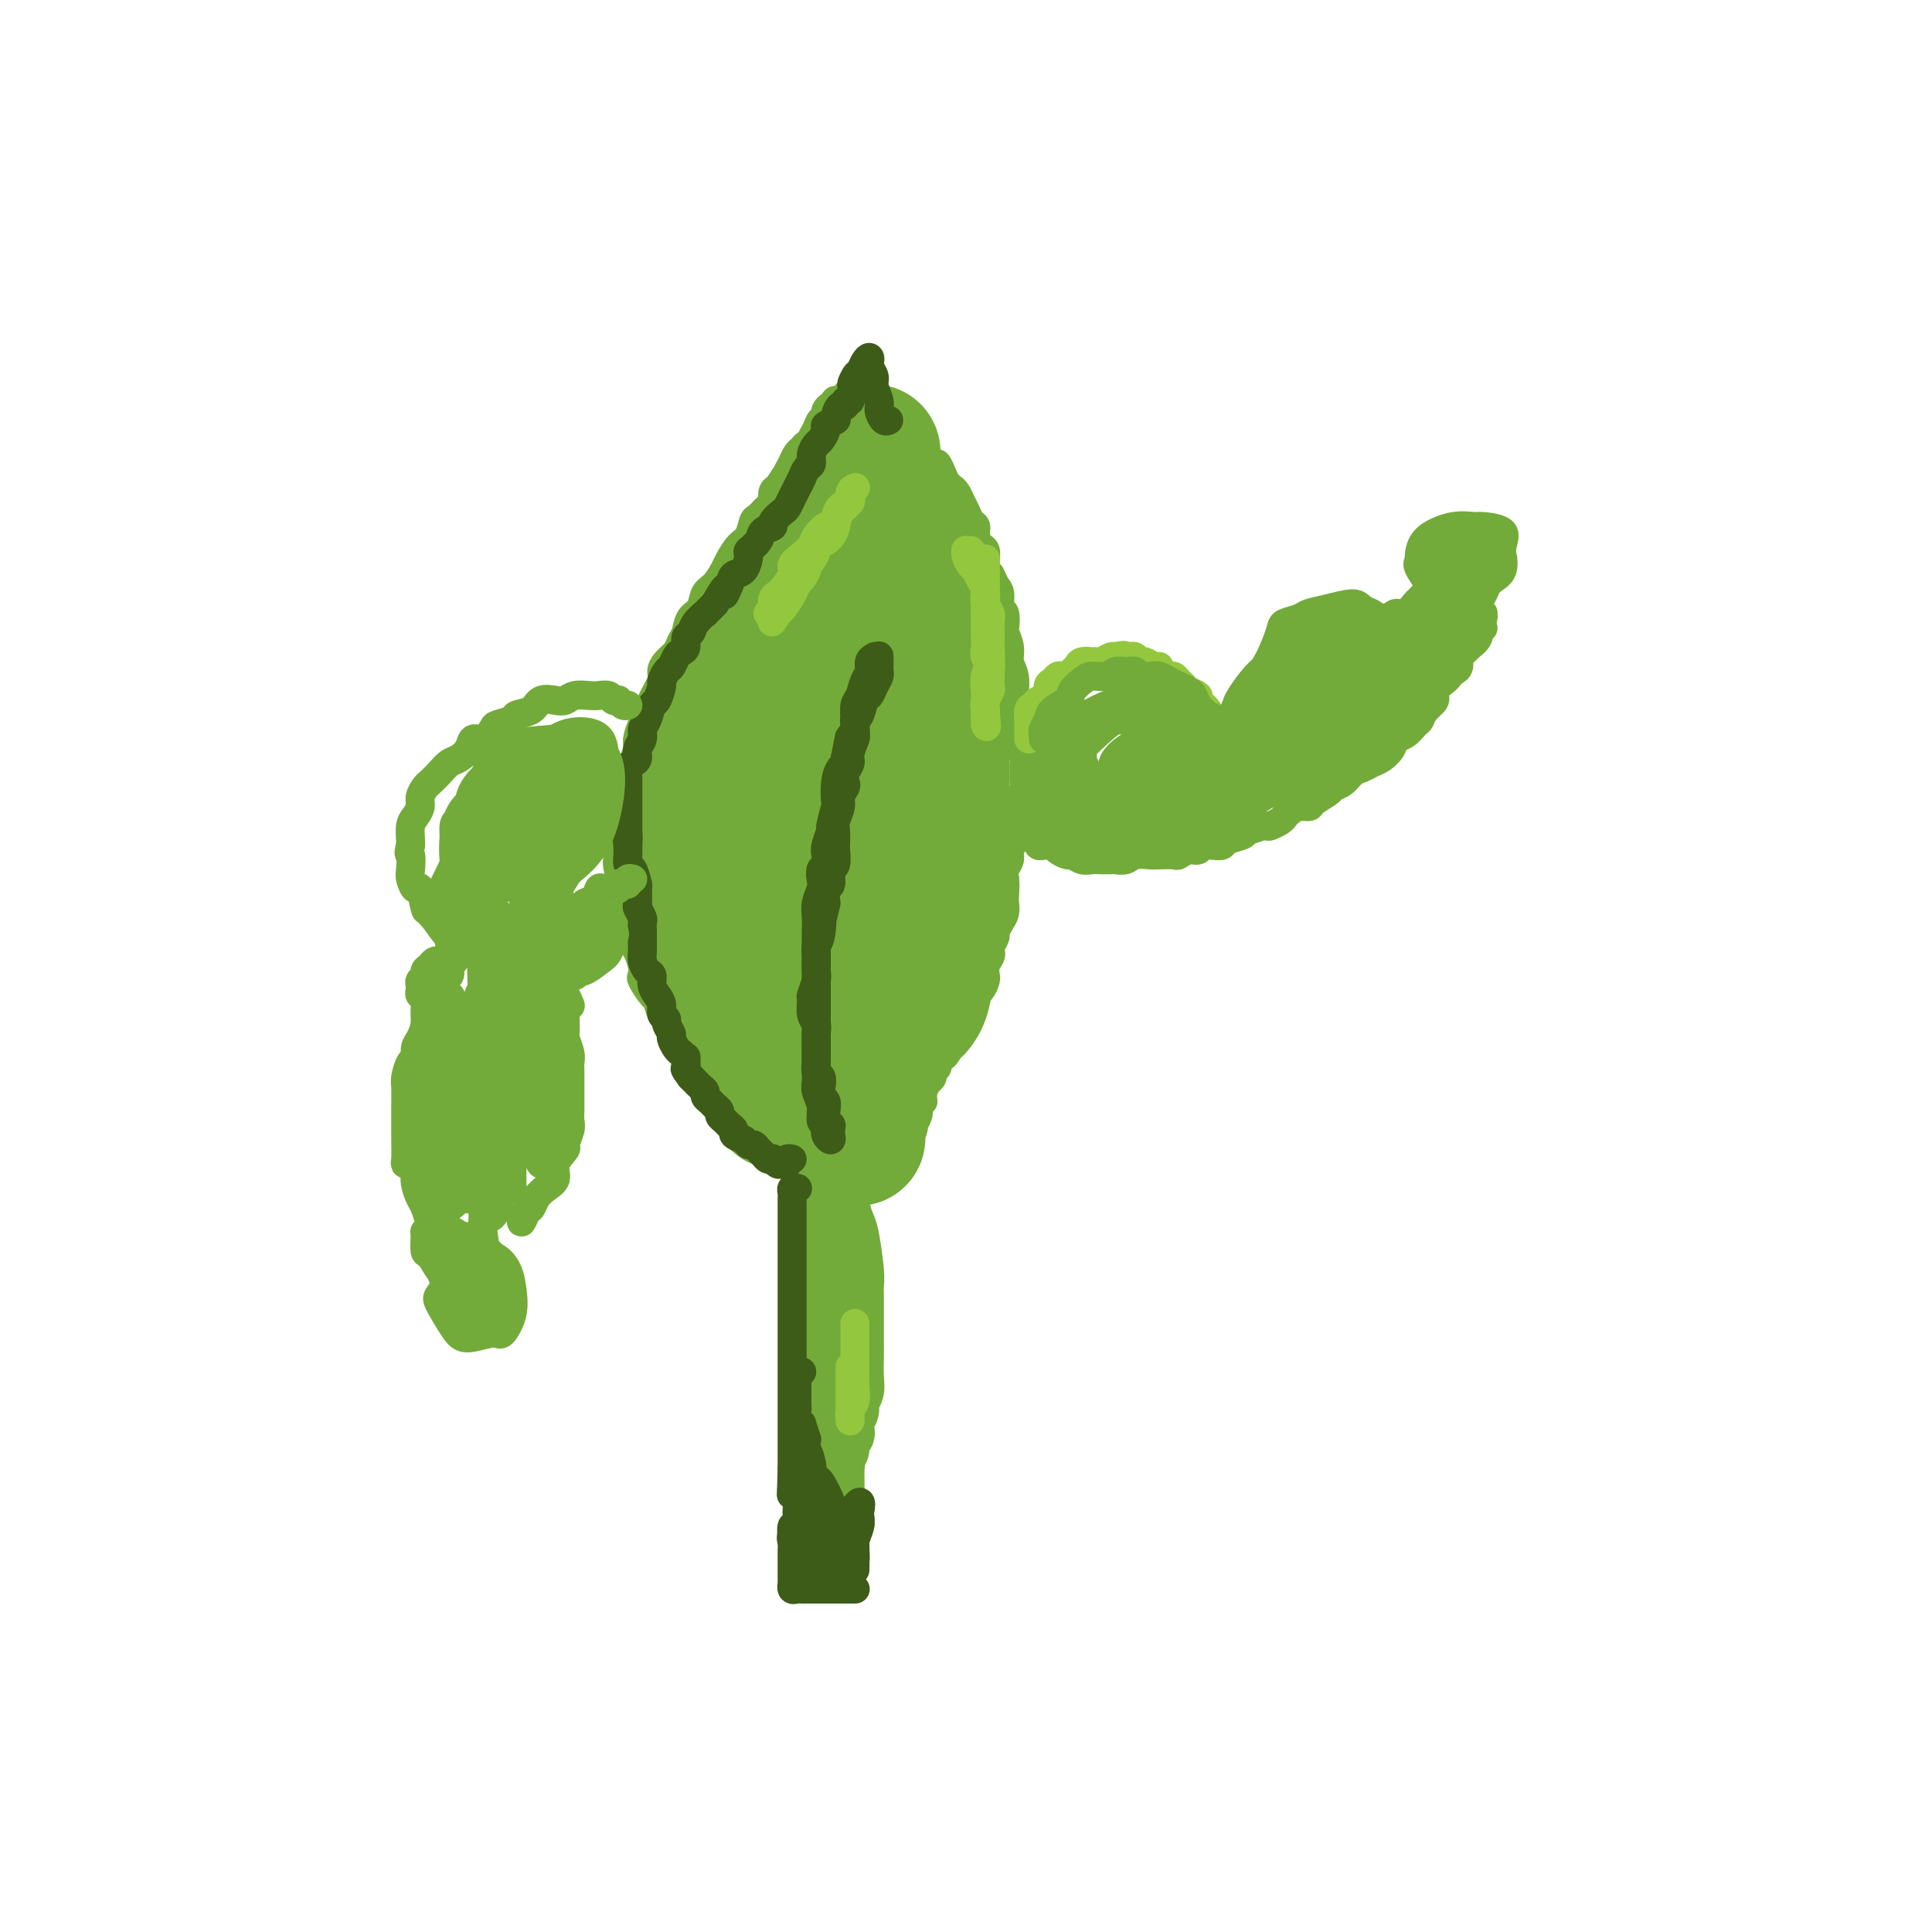 <svg viewBox='0 0 400 400' version='1.1' xmlns='http://www.w3.org/2000/svg' xmlns:xlink='http://www.w3.org/1999/xlink'><g fill='none' stroke='#73AB3A' stroke-width='6' stroke-linecap='round' stroke-linejoin='round'><path d='M153,229c-0.765,0.428 -1.530,0.857 -2,1c-0.470,0.143 -0.646,0.002 -1,0c-0.354,-0.002 -0.887,0.136 -1,0c-0.113,-0.136 0.195,-0.547 0,-1c-0.195,-0.453 -0.891,-0.947 -1,-1c-0.109,-0.053 0.371,0.335 0,0c-0.371,-0.335 -1.592,-1.392 -2,-2c-0.408,-0.608 -0.002,-0.768 0,-1c0.002,-0.232 -0.398,-0.538 -1,-1c-0.602,-0.462 -1.404,-1.082 -2,-2c-0.596,-0.918 -0.986,-2.134 -1,-3c-0.014,-0.866 0.347,-1.382 0,-2c-0.347,-0.618 -1.403,-1.340 -2,-2c-0.597,-0.660 -0.736,-1.260 -1,-2c-0.264,-0.740 -0.653,-1.620 -1,-2c-0.347,-0.380 -0.654,-0.258 -1,-1c-0.346,-0.742 -0.733,-2.347 -1,-3c-0.267,-0.653 -0.414,-0.353 -1,-1c-0.586,-0.647 -1.611,-2.242 -2,-3c-0.389,-0.758 -0.142,-0.678 0,-1c0.142,-0.322 0.177,-1.045 0,-2c-0.177,-0.955 -0.568,-2.140 -1,-3c-0.432,-0.860 -0.904,-1.393 -1,-2c-0.096,-0.607 0.186,-1.289 0,-2c-0.186,-0.711 -0.838,-1.453 -1,-2c-0.162,-0.547 0.166,-0.899 0,-2c-0.166,-1.101 -0.826,-2.953 -1,-4c-0.174,-1.047 0.139,-1.291 0,-2c-0.139,-0.709 -0.730,-1.883 -1,-3c-0.270,-1.117 -0.220,-2.176 0,-3c0.220,-0.824 0.610,-1.412 1,-2'/><path d='M129,175c-0.603,-4.718 -0.110,-2.513 0,-2c0.110,0.513 -0.164,-0.666 0,-2c0.164,-1.334 0.766,-2.823 1,-4c0.234,-1.177 0.100,-2.044 0,-3c-0.100,-0.956 -0.168,-2.003 0,-3c0.168,-0.997 0.570,-1.943 1,-3c0.430,-1.057 0.887,-2.224 1,-3c0.113,-0.776 -0.120,-1.160 0,-2c0.120,-0.840 0.592,-2.136 1,-3c0.408,-0.864 0.752,-1.295 1,-2c0.248,-0.705 0.399,-1.683 1,-3c0.601,-1.317 1.652,-2.972 2,-4c0.348,-1.028 -0.009,-1.429 0,-2c0.009,-0.571 0.382,-1.312 1,-2c0.618,-0.688 1.479,-1.324 2,-2c0.521,-0.676 0.702,-1.392 1,-2c0.298,-0.608 0.712,-1.106 1,-2c0.288,-0.894 0.448,-2.183 1,-3c0.552,-0.817 1.495,-1.162 2,-2c0.505,-0.838 0.572,-2.168 1,-3c0.428,-0.832 1.218,-1.166 2,-2c0.782,-0.834 1.558,-2.168 2,-3c0.442,-0.832 0.551,-1.163 1,-2c0.449,-0.837 1.237,-2.179 2,-3c0.763,-0.821 1.501,-1.122 2,-2c0.499,-0.878 0.760,-2.333 1,-3c0.240,-0.667 0.459,-0.546 1,-1c0.541,-0.454 1.403,-1.482 2,-2c0.597,-0.518 0.930,-0.524 1,-1c0.070,-0.476 -0.123,-1.422 0,-2c0.123,-0.578 0.561,-0.789 1,-1'/><path d='M161,101c3.947,-6.119 2.315,-3.418 2,-3c-0.315,0.418 0.689,-1.447 1,-2c0.311,-0.553 -0.070,0.206 0,0c0.070,-0.206 0.592,-1.378 1,-2c0.408,-0.622 0.701,-0.694 1,-1c0.299,-0.306 0.605,-0.846 1,-1c0.395,-0.154 0.880,0.079 1,0c0.120,-0.079 -0.125,-0.469 0,-1c0.125,-0.531 0.621,-1.203 1,-2c0.379,-0.797 0.640,-1.720 1,-2c0.360,-0.280 0.818,0.084 1,0c0.182,-0.084 0.087,-0.615 0,-1c-0.087,-0.385 -0.168,-0.625 0,-1c0.168,-0.375 0.584,-0.884 1,-1c0.416,-0.116 0.833,0.162 1,0c0.167,-0.162 0.086,-0.766 0,-1c-0.086,-0.234 -0.177,-0.100 0,0c0.177,0.100 0.622,0.167 1,0c0.378,-0.167 0.689,-0.567 1,-1c0.311,-0.433 0.622,-0.901 1,-1c0.378,-0.099 0.823,0.169 1,0c0.177,-0.169 0.086,-0.776 0,-1c-0.086,-0.224 -0.167,-0.064 0,0c0.167,0.064 0.584,0.032 1,0'/><path d='M178,80c2.870,-3.298 1.543,-1.042 1,0c-0.543,1.042 -0.304,0.870 0,1c0.304,0.130 0.672,0.564 1,1c0.328,0.436 0.616,0.876 1,1c0.384,0.124 0.862,-0.069 1,0c0.138,0.069 -0.065,0.399 0,1c0.065,0.601 0.399,1.474 1,2c0.601,0.526 1.469,0.705 2,1c0.531,0.295 0.725,0.704 1,1c0.275,0.296 0.632,0.477 1,1c0.368,0.523 0.746,1.388 1,2c0.254,0.612 0.383,0.971 1,1c0.617,0.029 1.724,-0.274 2,0c0.276,0.274 -0.277,1.124 0,2c0.277,0.876 1.384,1.779 2,2c0.616,0.221 0.743,-0.240 1,0c0.257,0.240 0.646,1.181 1,2c0.354,0.819 0.672,1.518 1,2c0.328,0.482 0.665,0.749 1,1c0.335,0.251 0.668,0.486 1,1c0.332,0.514 0.663,1.306 1,2c0.337,0.694 0.682,1.289 1,2c0.318,0.711 0.611,1.538 1,2c0.389,0.462 0.875,0.561 1,1c0.125,0.439 -0.110,1.220 0,2c0.110,0.780 0.566,1.560 1,2c0.434,0.440 0.848,0.542 1,1c0.152,0.458 0.044,1.274 0,2c-0.044,0.726 -0.022,1.363 0,2'/><path d='M204,118c1.576,3.219 1.014,1.266 1,1c-0.014,-0.266 0.518,1.155 1,2c0.482,0.845 0.913,1.114 1,2c0.087,0.886 -0.169,2.390 0,3c0.169,0.610 0.762,0.327 1,1c0.238,0.673 0.120,2.304 0,3c-0.120,0.696 -0.242,0.458 0,1c0.242,0.542 0.849,1.864 1,3c0.151,1.136 -0.156,2.085 0,3c0.156,0.915 0.773,1.797 1,3c0.227,1.203 0.065,2.727 0,4c-0.065,1.273 -0.033,2.296 0,3c0.033,0.704 0.065,1.091 0,2c-0.065,0.909 -0.228,2.341 0,3c0.228,0.659 0.846,0.547 1,1c0.154,0.453 -0.155,1.472 0,2c0.155,0.528 0.775,0.565 1,1c0.225,0.435 0.057,1.267 0,2c-0.057,0.733 -0.001,1.366 0,2c0.001,0.634 -0.053,1.268 0,2c0.053,0.732 0.211,1.561 0,2c-0.211,0.439 -0.793,0.488 -1,1c-0.207,0.512 -0.040,1.488 0,2c0.040,0.512 -0.046,0.560 0,1c0.046,0.440 0.223,1.273 0,2c-0.223,0.727 -0.848,1.350 -1,2c-0.152,0.650 0.169,1.329 0,2c-0.169,0.671 -0.829,1.335 -1,2c-0.171,0.665 0.146,1.333 0,2c-0.146,0.667 -0.756,1.333 -1,2c-0.244,0.667 -0.122,1.333 0,2'/><path d='M208,182c-0.620,3.843 -0.169,1.452 0,1c0.169,-0.452 0.055,1.035 0,2c-0.055,0.965 -0.052,1.409 0,2c0.052,0.591 0.154,1.328 0,2c-0.154,0.672 -0.563,1.279 -1,2c-0.437,0.721 -0.901,1.554 -1,2c-0.099,0.446 0.166,0.503 0,1c-0.166,0.497 -0.762,1.433 -1,2c-0.238,0.567 -0.116,0.764 0,1c0.116,0.236 0.228,0.510 0,1c-0.228,0.490 -0.796,1.196 -1,2c-0.204,0.804 -0.045,1.707 0,2c0.045,0.293 -0.026,-0.023 0,0c0.026,0.023 0.148,0.386 0,1c-0.148,0.614 -0.565,1.478 -1,2c-0.435,0.522 -0.886,0.704 -1,1c-0.114,0.296 0.109,0.708 0,1c-0.109,0.292 -0.550,0.463 -1,1c-0.450,0.537 -0.908,1.439 -1,2c-0.092,0.561 0.183,0.779 0,1c-0.183,0.221 -0.823,0.444 -1,1c-0.177,0.556 0.107,1.444 0,2c-0.107,0.556 -0.607,0.779 -1,1c-0.393,0.221 -0.679,0.440 -1,1c-0.321,0.560 -0.679,1.459 -1,2c-0.321,0.541 -0.607,0.722 -1,1c-0.393,0.278 -0.893,0.652 -1,1c-0.107,0.348 0.177,0.671 0,1c-0.177,0.329 -0.817,0.666 -1,1c-0.183,0.334 0.091,0.667 0,1c-0.091,0.333 -0.545,0.667 -1,1'/><path d='M192,224c-1.796,3.201 -0.285,0.704 0,0c0.285,-0.704 -0.655,0.385 -1,1c-0.345,0.615 -0.096,0.756 0,1c0.096,0.244 0.040,0.590 0,1c-0.040,0.410 -0.062,0.882 0,1c0.062,0.118 0.209,-0.118 0,0c-0.209,0.118 -0.774,0.591 -1,1c-0.226,0.409 -0.112,0.753 0,1c0.112,0.247 0.222,0.398 0,1c-0.222,0.602 -0.778,1.654 -1,2c-0.222,0.346 -0.111,-0.013 0,0c0.111,0.013 0.222,0.399 0,1c-0.222,0.601 -0.778,1.418 -1,2c-0.222,0.582 -0.111,0.931 0,1c0.111,0.069 0.222,-0.140 0,0c-0.222,0.140 -0.778,0.630 -1,1c-0.222,0.370 -0.111,0.620 0,1c0.111,0.380 0.223,0.890 0,1c-0.223,0.110 -0.781,-0.181 -1,0c-0.219,0.181 -0.100,0.833 0,1c0.100,0.167 0.181,-0.151 0,0c-0.181,0.151 -0.623,0.773 -1,1c-0.377,0.227 -0.689,0.061 -1,0c-0.311,-0.061 -0.622,-0.016 -1,0c-0.378,0.016 -0.822,0.005 -1,0c-0.178,-0.005 -0.089,-0.002 0,0'/><path d='M182,242c-0.952,0.525 -0.834,0.337 -1,0c-0.166,-0.337 -0.618,-0.822 -1,-1c-0.382,-0.178 -0.694,-0.048 -1,0c-0.306,0.048 -0.607,0.013 -1,0c-0.393,-0.013 -0.879,-0.003 -1,0c-0.121,0.003 0.122,0.001 0,0c-0.122,-0.001 -0.609,-0.001 -1,0c-0.391,0.001 -0.685,0.001 -1,0c-0.315,-0.001 -0.651,-0.004 -1,0c-0.349,0.004 -0.712,0.014 -1,0c-0.288,-0.014 -0.502,-0.050 -1,0c-0.498,0.050 -1.281,0.188 -2,0c-0.719,-0.188 -1.375,-0.702 -2,-1c-0.625,-0.298 -1.218,-0.381 -2,-1c-0.782,-0.619 -1.753,-1.776 -2,-2c-0.247,-0.224 0.229,0.483 0,0c-0.229,-0.483 -1.163,-2.156 -2,-3c-0.837,-0.844 -1.578,-0.859 -2,-1c-0.422,-0.141 -0.525,-0.409 -1,-1c-0.475,-0.591 -1.320,-1.505 -2,-2c-0.680,-0.495 -1.194,-0.570 -2,-1c-0.806,-0.430 -1.903,-1.215 -3,-2'/><path d='M152,227c-3.132,-2.799 -1.964,-2.795 -2,-3c-0.036,-0.205 -1.278,-0.618 -2,-1c-0.722,-0.382 -0.925,-0.732 -1,-1c-0.075,-0.268 -0.021,-0.453 0,-1c0.021,-0.547 0.009,-1.457 0,-2c-0.009,-0.543 -0.015,-0.720 0,-1c0.015,-0.280 0.050,-0.664 0,-1c-0.050,-0.336 -0.185,-0.626 0,-1c0.185,-0.374 0.689,-0.832 1,-1c0.311,-0.168 0.430,-0.045 1,0c0.570,0.045 1.591,0.013 2,0c0.409,-0.013 0.204,-0.006 0,0'/></g>
<g fill='none' stroke='#73AB3A' stroke-width='28' stroke-linecap='round' stroke-linejoin='round'><path d='M164,192c-0.003,0.164 -0.005,0.328 0,1c0.005,0.672 0.019,1.853 0,3c-0.019,1.147 -0.069,2.261 0,4c0.069,1.739 0.257,4.104 1,6c0.743,1.896 2.042,3.324 3,5c0.958,1.676 1.577,3.601 2,5c0.423,1.399 0.650,2.273 1,3c0.350,0.727 0.823,1.306 1,2c0.177,0.694 0.058,1.503 0,2c-0.058,0.497 -0.057,0.683 0,1c0.057,0.317 0.169,0.764 0,1c-0.169,0.236 -0.619,0.259 -1,0c-0.381,-0.259 -0.694,-0.801 -1,-1c-0.306,-0.199 -0.605,-0.054 -1,0c-0.395,0.054 -0.887,0.016 -1,0c-0.113,-0.016 0.152,-0.011 0,0c-0.152,0.011 -0.720,0.026 -1,0c-0.280,-0.026 -0.271,-0.095 0,0c0.271,0.095 0.806,0.352 1,1c0.194,0.648 0.048,1.687 0,2c-0.048,0.313 0.003,-0.101 0,0c-0.003,0.101 -0.060,0.718 0,1c0.060,0.282 0.237,0.230 0,0c-0.237,-0.230 -0.887,-0.636 -1,-1c-0.113,-0.364 0.310,-0.685 0,-1c-0.310,-0.315 -1.353,-0.623 -2,-1c-0.647,-0.377 -0.899,-0.822 -1,-1c-0.101,-0.178 -0.050,-0.089 0,0'/><path d='M164,224c-0.628,-0.516 -0.198,-0.308 0,0c0.198,0.308 0.163,0.714 0,1c-0.163,0.286 -0.453,0.451 0,1c0.453,0.549 1.649,1.483 2,2c0.351,0.517 -0.145,0.618 0,1c0.145,0.382 0.929,1.045 1,1c0.071,-0.045 -0.573,-0.796 -1,-1c-0.427,-0.204 -0.639,0.141 -1,0c-0.361,-0.141 -0.871,-0.769 -1,-1c-0.129,-0.231 0.124,-0.065 0,0c-0.124,0.065 -0.626,0.029 -1,0c-0.374,-0.029 -0.621,-0.049 -1,0c-0.379,0.049 -0.889,0.169 -1,0c-0.111,-0.169 0.178,-0.625 0,-1c-0.178,-0.375 -0.821,-0.668 -1,-1c-0.179,-0.332 0.107,-0.704 0,-1c-0.107,-0.296 -0.607,-0.517 -1,-1c-0.393,-0.483 -0.679,-1.229 -1,-2c-0.321,-0.771 -0.677,-1.568 -1,-2c-0.323,-0.432 -0.611,-0.500 -1,-1c-0.389,-0.500 -0.877,-1.433 -1,-2c-0.123,-0.567 0.121,-0.768 0,-1c-0.121,-0.232 -0.606,-0.495 -1,-1c-0.394,-0.505 -0.697,-1.253 -1,-2'/><path d='M153,213c-1.327,-2.202 -1.144,-1.206 -1,-1c0.144,0.206 0.250,-0.378 0,-1c-0.250,-0.622 -0.855,-1.284 -1,-2c-0.145,-0.716 0.169,-1.487 0,-2c-0.169,-0.513 -0.820,-0.767 -1,-1c-0.180,-0.233 0.110,-0.444 0,-1c-0.110,-0.556 -0.622,-1.459 -1,-2c-0.378,-0.541 -0.623,-0.722 -1,-1c-0.377,-0.278 -0.886,-0.652 -1,-1c-0.114,-0.348 0.166,-0.671 0,-1c-0.166,-0.329 -0.776,-0.666 -1,-1c-0.224,-0.334 -0.060,-0.667 0,-1c0.060,-0.333 0.016,-0.665 0,-1c-0.016,-0.335 -0.003,-0.671 0,-1c0.003,-0.329 -0.003,-0.651 0,-1c0.003,-0.349 0.015,-0.724 0,-1c-0.015,-0.276 -0.055,-0.452 0,-1c0.055,-0.548 0.207,-1.469 0,-2c-0.207,-0.531 -0.773,-0.671 -1,-1c-0.227,-0.329 -0.114,-0.848 0,-1c0.114,-0.152 0.228,0.061 0,0c-0.228,-0.061 -0.797,-0.397 -1,-1c-0.203,-0.603 -0.040,-1.475 0,-2c0.040,-0.525 -0.042,-0.704 0,-1c0.042,-0.296 0.207,-0.708 0,-1c-0.207,-0.292 -0.787,-0.463 -1,-1c-0.213,-0.537 -0.061,-1.439 0,-2c0.061,-0.561 0.030,-0.780 0,-1'/><path d='M143,180c-1.546,-5.245 -0.410,-1.857 0,-1c0.410,0.857 0.096,-0.817 0,-2c-0.096,-1.183 0.027,-1.875 0,-2c-0.027,-0.125 -0.203,0.317 0,0c0.203,-0.317 0.787,-1.393 1,-2c0.213,-0.607 0.057,-0.745 0,-1c-0.057,-0.255 -0.015,-0.627 0,-1c0.015,-0.373 0.003,-0.747 0,-1c-0.003,-0.253 0.003,-0.386 0,-1c-0.003,-0.614 -0.015,-1.708 0,-2c0.015,-0.292 0.057,0.220 0,0c-0.057,-0.220 -0.212,-1.172 0,-2c0.212,-0.828 0.793,-1.531 1,-2c0.207,-0.469 0.041,-0.703 0,-1c-0.041,-0.297 0.041,-0.656 0,-1c-0.041,-0.344 -0.207,-0.673 0,-1c0.207,-0.327 0.788,-0.651 1,-1c0.212,-0.349 0.056,-0.723 0,-1c-0.056,-0.277 -0.011,-0.456 0,-1c0.011,-0.544 -0.012,-1.454 0,-2c0.012,-0.546 0.060,-0.728 0,-1c-0.060,-0.272 -0.227,-0.632 0,-1c0.227,-0.368 0.848,-0.742 1,-1c0.152,-0.258 -0.167,-0.401 0,-1c0.167,-0.599 0.818,-1.655 1,-2c0.182,-0.345 -0.105,0.023 0,0c0.105,-0.023 0.601,-0.435 1,-1c0.399,-0.565 0.699,-1.282 1,-2'/><path d='M150,146c1.260,-5.372 0.911,-1.802 1,-1c0.089,0.802 0.616,-1.162 1,-2c0.384,-0.838 0.624,-0.548 1,-1c0.376,-0.452 0.888,-1.644 1,-2c0.112,-0.356 -0.176,0.125 0,0c0.176,-0.125 0.816,-0.858 1,-1c0.184,-0.142 -0.088,0.305 0,0c0.088,-0.305 0.534,-1.363 1,-2c0.466,-0.637 0.951,-0.852 1,-1c0.049,-0.148 -0.338,-0.228 0,-1c0.338,-0.772 1.400,-2.234 2,-3c0.600,-0.766 0.739,-0.834 1,-1c0.261,-0.166 0.643,-0.429 1,-1c0.357,-0.571 0.688,-1.448 1,-2c0.312,-0.552 0.605,-0.778 1,-1c0.395,-0.222 0.894,-0.441 1,-1c0.106,-0.559 -0.179,-1.458 0,-2c0.179,-0.542 0.823,-0.727 1,-1c0.177,-0.273 -0.111,-0.633 0,-1c0.111,-0.367 0.622,-0.742 1,-1c0.378,-0.258 0.622,-0.399 1,-1c0.378,-0.601 0.890,-1.663 1,-2c0.110,-0.337 -0.182,0.051 0,0c0.182,-0.051 0.836,-0.539 1,-1c0.164,-0.461 -0.163,-0.893 0,-1c0.163,-0.107 0.817,0.112 1,0c0.183,-0.112 -0.106,-0.556 0,-1c0.106,-0.444 0.605,-0.889 1,-1c0.395,-0.111 0.684,0.111 1,0c0.316,-0.111 0.658,-0.556 1,-1'/><path d='M173,113c3.575,-5.268 1.014,-1.937 0,-1c-1.014,0.937 -0.479,-0.519 0,-1c0.479,-0.481 0.903,0.012 1,0c0.097,-0.012 -0.132,-0.528 0,-1c0.132,-0.472 0.624,-0.900 1,-1c0.376,-0.100 0.636,0.127 1,0c0.364,-0.127 0.833,-0.609 1,-1c0.167,-0.391 0.031,-0.693 0,-1c-0.031,-0.307 0.043,-0.621 0,-1c-0.043,-0.379 -0.204,-0.822 0,-1c0.204,-0.178 0.771,-0.089 1,0c0.229,0.089 0.118,0.178 0,0c-0.118,-0.178 -0.243,-0.622 0,-1c0.243,-0.378 0.853,-0.689 1,-1c0.147,-0.311 -0.171,-0.622 0,-1c0.171,-0.378 0.829,-0.823 1,-1c0.171,-0.177 -0.146,-0.086 0,0c0.146,0.086 0.756,0.167 1,0c0.244,-0.167 0.122,-0.584 0,-1'/><path d='M181,100c1.256,-1.811 0.395,0.161 0,1c-0.395,0.839 -0.323,0.544 0,1c0.323,0.456 0.896,1.661 1,3c0.104,1.339 -0.263,2.812 0,4c0.263,1.188 1.156,2.093 2,3c0.844,0.907 1.639,1.818 2,3c0.361,1.182 0.287,2.635 1,4c0.713,1.365 2.215,2.644 3,4c0.785,1.356 0.855,2.791 1,4c0.145,1.209 0.365,2.191 1,3c0.635,0.809 1.686,1.444 2,3c0.314,1.556 -0.108,4.034 0,6c0.108,1.966 0.745,3.419 1,5c0.255,1.581 0.127,3.291 0,5'/><path d='M195,149c0.155,3.225 0.041,3.286 0,4c-0.041,0.714 -0.011,2.081 0,4c0.011,1.919 0.001,4.389 0,7c-0.001,2.611 0.006,5.362 0,7c-0.006,1.638 -0.027,2.164 0,4c0.027,1.836 0.101,4.982 0,8c-0.101,3.018 -0.378,5.908 -1,8c-0.622,2.092 -1.587,3.387 -2,6c-0.413,2.613 -0.272,6.543 -1,9c-0.728,2.457 -2.325,3.442 -3,4c-0.675,0.558 -0.430,0.690 -1,1c-0.570,0.310 -1.956,0.797 -3,0c-1.044,-0.797 -1.745,-2.878 -2,-6c-0.255,-3.122 -0.065,-7.285 0,-10c0.065,-2.715 0.005,-3.982 0,-8c-0.005,-4.018 0.045,-10.786 0,-16c-0.045,-5.214 -0.184,-8.875 0,-13c0.184,-4.125 0.691,-8.713 1,-12c0.309,-3.287 0.421,-5.271 1,-8c0.579,-2.729 1.624,-6.203 2,-8c0.376,-1.797 0.081,-1.917 0,-2c-0.081,-0.083 0.050,-0.128 0,1c-0.050,1.128 -0.282,3.430 -1,6c-0.718,2.570 -1.923,5.407 -3,10c-1.077,4.593 -2.026,10.941 -3,18c-0.974,7.059 -1.974,14.828 -3,21c-1.026,6.172 -2.079,10.747 -3,14c-0.921,3.253 -1.709,5.183 -2,6c-0.291,0.817 -0.083,0.519 0,-1c0.083,-1.519 0.042,-4.260 0,-7'/><path d='M171,196c0.251,-2.714 0.879,-5.497 2,-11c1.121,-5.503 2.736,-13.724 4,-20c1.264,-6.276 2.176,-10.607 3,-13c0.824,-2.393 1.560,-2.847 2,-5c0.440,-2.153 0.584,-6.005 0,-6c-0.584,0.005 -1.895,3.868 -3,8c-1.105,4.132 -2.002,8.534 -3,14c-0.998,5.466 -2.097,11.997 -3,17c-0.903,5.003 -1.612,8.476 -2,12c-0.388,3.524 -0.456,7.097 0,8c0.456,0.903 1.437,-0.863 2,-2c0.563,-1.137 0.708,-1.643 1,-4c0.292,-2.357 0.730,-6.563 1,-9c0.270,-2.437 0.371,-3.105 0,-7c-0.371,-3.895 -1.213,-11.018 -2,-16c-0.787,-4.982 -1.520,-7.822 -2,-9c-0.480,-1.178 -0.706,-0.694 -1,-1c-0.294,-0.306 -0.654,-1.403 -1,1c-0.346,2.403 -0.678,8.306 -1,12c-0.322,3.694 -0.633,5.179 -1,10c-0.367,4.821 -0.789,12.980 -1,18c-0.211,5.020 -0.211,6.902 0,8c0.211,1.098 0.632,1.412 1,1c0.368,-0.412 0.683,-1.548 1,-3c0.317,-1.452 0.635,-3.218 1,-6c0.365,-2.782 0.778,-6.581 1,-9c0.222,-2.419 0.252,-3.459 0,-5c-0.252,-1.541 -0.786,-3.583 -1,-4c-0.214,-0.417 -0.107,0.792 0,2'/><path d='M169,177c0.493,-1.329 0.227,7.347 0,12c-0.227,4.653 -0.414,5.283 0,8c0.414,2.717 1.431,7.520 2,10c0.569,2.480 0.692,2.636 1,4c0.308,1.364 0.801,3.934 1,5c0.199,1.066 0.105,0.627 0,1c-0.105,0.373 -0.222,1.557 0,2c0.222,0.443 0.781,0.146 1,0c0.219,-0.146 0.097,-0.141 0,0c-0.097,0.141 -0.170,0.419 0,1c0.170,0.581 0.581,1.464 1,2c0.419,0.536 0.844,0.726 1,1c0.156,0.274 0.042,0.633 0,1c-0.042,0.367 -0.011,0.742 0,1c0.011,0.258 0.002,0.399 0,1c-0.002,0.601 0.003,1.663 0,2c-0.003,0.337 -0.015,-0.049 0,0c0.015,0.049 0.057,0.534 0,1c-0.057,0.466 -0.211,0.912 0,1c0.211,0.088 0.789,-0.183 1,0c0.211,0.183 0.057,0.820 0,1c-0.057,0.180 -0.015,-0.096 0,0c0.015,0.096 0.004,0.564 0,1c-0.004,0.436 -0.001,0.839 0,1c0.001,0.161 0.001,0.081 0,0'/><path d='M177,233c1.214,5.486 0.248,1.202 0,-1c-0.248,-2.202 0.221,-2.322 0,-4c-0.221,-1.678 -1.131,-4.915 -2,-9c-0.869,-4.085 -1.697,-9.018 -3,-13c-1.303,-3.982 -3.082,-7.014 -4,-9c-0.918,-1.986 -0.974,-2.925 -1,-4c-0.026,-1.075 -0.020,-2.286 0,-3c0.020,-0.714 0.055,-0.930 0,-2c-0.055,-1.070 -0.200,-2.993 0,-4c0.200,-1.007 0.743,-1.097 1,-1c0.257,0.097 0.226,0.383 0,1c-0.226,0.617 -0.649,1.566 -1,3c-0.351,1.434 -0.631,3.353 -1,5c-0.369,1.647 -0.827,3.022 -1,4c-0.173,0.978 -0.060,1.557 0,2c0.060,0.443 0.068,0.748 0,-1c-0.068,-1.748 -0.210,-5.548 0,-8c0.210,-2.452 0.773,-3.555 1,-6c0.227,-2.445 0.117,-6.232 0,-10c-0.117,-3.768 -0.241,-7.516 0,-10c0.241,-2.484 0.847,-3.704 1,-6c0.153,-2.296 -0.149,-5.669 0,-8c0.149,-2.331 0.747,-3.622 1,-4c0.253,-0.378 0.162,0.156 0,0c-0.162,-0.156 -0.394,-1.000 0,-2c0.394,-1.000 1.414,-2.154 2,-3c0.586,-0.846 0.739,-1.385 1,-2c0.261,-0.615 0.631,-1.308 1,-2'/><path d='M172,136c1.013,-2.559 1.046,-2.458 1,-3c-0.046,-0.542 -0.171,-1.728 0,-3c0.171,-1.272 0.638,-2.630 1,-4c0.362,-1.370 0.619,-2.752 1,-4c0.381,-1.248 0.887,-2.361 1,-3c0.113,-0.639 -0.166,-0.804 0,-1c0.166,-0.196 0.777,-0.424 1,-1c0.223,-0.576 0.059,-1.501 0,-2c-0.059,-0.499 -0.012,-0.571 0,-1c0.012,-0.429 -0.011,-1.214 0,-2c0.011,-0.786 0.055,-1.574 0,-2c-0.055,-0.426 -0.211,-0.492 0,-1c0.211,-0.508 0.789,-1.460 1,-2c0.211,-0.540 0.057,-0.670 0,-1c-0.057,-0.330 -0.015,-0.862 0,-1c0.015,-0.138 0.003,0.117 0,0c-0.003,-0.117 0.003,-0.605 0,-1c-0.003,-0.395 -0.015,-0.697 0,-1c0.015,-0.303 0.056,-0.606 0,-1c-0.056,-0.394 -0.211,-0.879 0,-1c0.211,-0.121 0.788,0.122 1,0c0.212,-0.122 0.060,-0.607 0,-1c-0.060,-0.393 -0.026,-0.693 0,-1c0.026,-0.307 0.046,-0.621 0,-1c-0.046,-0.379 -0.156,-0.823 0,-1c0.156,-0.177 0.578,-0.089 1,0'/><path d='M180,97c1.298,-6.254 0.544,-2.390 0,-1c-0.544,1.390 -0.878,0.306 -1,0c-0.122,-0.306 -0.033,0.165 0,0c0.033,-0.165 0.009,-0.968 0,-1c-0.009,-0.032 -0.003,0.705 0,1c0.003,0.295 0.001,0.147 0,0'/><path d='M164,202c0.000,0.339 0.000,0.679 0,1c0.000,0.321 0.000,0.625 0,1c-0.000,0.375 0.000,0.821 0,1c-0.000,0.179 0.000,0.089 0,0'/></g>
<g fill='none' stroke='#73AB3A' stroke-width='12' stroke-linecap='round' stroke-linejoin='round'><path d='M165,202c0.013,0.384 0.026,0.769 0,1c-0.026,0.231 -0.091,0.309 0,1c0.091,0.691 0.339,1.997 1,4c0.661,2.003 1.735,4.704 2,7c0.265,2.296 -0.279,4.187 0,6c0.279,1.813 1.380,3.550 2,5c0.620,1.450 0.759,2.615 1,4c0.241,1.385 0.586,2.992 1,5c0.414,2.008 0.899,4.419 1,6c0.101,1.581 -0.180,2.334 0,3c0.180,0.666 0.823,1.246 1,2c0.177,0.754 -0.110,1.683 0,3c0.110,1.317 0.618,3.023 1,4c0.382,0.977 0.638,1.223 1,3c0.362,1.777 0.829,5.083 1,7c0.171,1.917 0.046,2.446 0,3c-0.046,0.554 -0.012,1.133 0,2c0.012,0.867 0.003,2.020 0,3c-0.003,0.980 0.000,1.785 0,3c-0.000,1.215 -0.004,2.839 0,4c0.004,1.161 0.016,1.858 0,3c-0.016,1.142 -0.061,2.728 0,4c0.061,1.272 0.226,2.228 0,3c-0.226,0.772 -0.844,1.359 -1,2c-0.156,0.641 0.150,1.337 0,2c-0.150,0.663 -0.758,1.295 -1,2c-0.242,0.705 -0.120,1.485 0,2c0.120,0.515 0.238,0.767 0,1c-0.238,0.233 -0.833,0.447 -1,1c-0.167,0.553 0.095,1.444 0,2c-0.095,0.556 -0.548,0.778 -1,1'/><path d='M173,301c-0.619,2.445 -0.166,2.059 0,2c0.166,-0.059 0.045,0.210 0,1c-0.045,0.790 -0.012,2.101 0,3c0.012,0.899 0.004,1.385 0,2c-0.004,0.615 -0.005,1.358 0,2c0.005,0.642 0.015,1.183 0,2c-0.015,0.817 -0.056,1.911 0,3c0.056,1.089 0.207,2.174 0,3c-0.207,0.826 -0.774,1.394 -1,2c-0.226,0.606 -0.112,1.251 0,2c0.112,0.749 0.224,1.601 0,2c-0.224,0.399 -0.782,0.346 -1,0c-0.218,-0.346 -0.096,-0.984 0,-2c0.096,-1.016 0.166,-2.409 0,-4c-0.166,-1.591 -0.566,-3.380 -1,-5c-0.434,-1.620 -0.901,-3.070 -1,-5c-0.099,-1.930 0.170,-4.339 0,-7c-0.170,-2.661 -0.777,-5.574 -1,-8c-0.223,-2.426 -0.060,-4.365 0,-6c0.060,-1.635 0.016,-2.965 0,-4c-0.016,-1.035 -0.004,-1.776 0,-4c0.004,-2.224 0.001,-5.930 0,-8c-0.001,-2.070 -0.001,-2.504 0,-4c0.001,-1.496 0.001,-4.054 0,-6c-0.001,-1.946 -0.004,-3.279 0,-5c0.004,-1.721 0.015,-3.831 0,-5c-0.015,-1.169 -0.056,-1.396 0,-3c0.056,-1.604 0.207,-4.586 0,-6c-0.207,-1.414 -0.774,-1.261 -1,-2c-0.226,-0.739 -0.113,-2.369 0,-4'/><path d='M167,237c-0.774,-13.660 -0.208,-4.811 0,-3c0.208,1.811 0.057,-3.416 0,-6c-0.057,-2.584 -0.019,-2.525 0,-3c0.019,-0.475 0.018,-1.485 0,-2c-0.018,-0.515 -0.055,-0.535 0,-1c0.055,-0.465 0.201,-1.376 0,-2c-0.201,-0.624 -0.748,-0.960 -1,-1c-0.252,-0.040 -0.208,0.217 0,0c0.208,-0.217 0.581,-0.910 1,-1c0.419,-0.090 0.886,0.421 1,1c0.114,0.579 -0.123,1.227 0,2c0.123,0.773 0.607,1.673 1,3c0.393,1.327 0.694,3.082 1,5c0.306,1.918 0.618,3.998 1,6c0.382,2.002 0.833,3.927 1,5c0.167,1.073 0.048,1.293 0,2c-0.048,0.707 -0.027,1.902 0,3c0.027,1.098 0.059,2.098 0,3c-0.059,0.902 -0.208,1.704 0,2c0.208,0.296 0.774,0.084 1,0c0.226,-0.084 0.113,-0.042 0,0'/></g>
<g fill='none' stroke='#3D5C18' stroke-width='6' stroke-linecap='round' stroke-linejoin='round'><path d='M164,240c-0.447,-0.115 -0.894,-0.231 -1,0c-0.106,0.231 0.130,0.808 0,1c-0.130,0.192 -0.626,-0.000 -1,0c-0.374,0.000 -0.625,0.193 -1,0c-0.375,-0.193 -0.874,-0.772 -1,-1c-0.126,-0.228 0.121,-0.103 0,0c-0.121,0.103 -0.610,0.186 -1,0c-0.390,-0.186 -0.681,-0.641 -1,-1c-0.319,-0.359 -0.668,-0.621 -1,-1c-0.332,-0.379 -0.649,-0.875 -1,-1c-0.351,-0.125 -0.738,0.121 -1,0c-0.262,-0.121 -0.399,-0.610 -1,-1c-0.601,-0.390 -1.668,-0.682 -2,-1c-0.332,-0.318 0.069,-0.663 0,-1c-0.069,-0.337 -0.610,-0.668 -1,-1c-0.390,-0.332 -0.629,-0.666 -1,-1c-0.371,-0.334 -0.874,-0.667 -1,-1c-0.126,-0.333 0.125,-0.667 0,-1c-0.125,-0.333 -0.625,-0.667 -1,-1c-0.375,-0.333 -0.625,-0.667 -1,-1c-0.375,-0.333 -0.874,-0.667 -1,-1c-0.126,-0.333 0.121,-0.667 0,-1c-0.121,-0.333 -0.609,-0.667 -1,-1c-0.391,-0.333 -0.683,-0.667 -1,-1c-0.317,-0.333 -0.658,-0.667 -1,-1'/><path d='M143,223c-1.615,-2.184 -1.153,-1.645 -1,-2c0.153,-0.355 -0.001,-1.605 0,-2c0.001,-0.395 0.159,0.064 0,0c-0.159,-0.064 -0.635,-0.651 -1,-1c-0.365,-0.349 -0.619,-0.461 -1,-1c-0.381,-0.539 -0.891,-1.506 -1,-2c-0.109,-0.494 0.182,-0.517 0,-1c-0.182,-0.483 -0.836,-1.428 -1,-2c-0.164,-0.572 0.162,-0.772 0,-1c-0.162,-0.228 -0.813,-0.485 -1,-1c-0.187,-0.515 0.091,-1.289 0,-2c-0.091,-0.711 -0.550,-1.359 -1,-2c-0.450,-0.641 -0.891,-1.274 -1,-2c-0.109,-0.726 0.114,-1.546 0,-2c-0.114,-0.454 -0.566,-0.544 -1,-1c-0.434,-0.456 -0.848,-1.278 -1,-2c-0.152,-0.722 -0.040,-1.344 0,-2c0.040,-0.656 0.007,-1.346 0,-2c-0.007,-0.654 0.012,-1.272 0,-2c-0.012,-0.728 -0.056,-1.565 0,-2c0.056,-0.435 0.212,-0.467 0,-1c-0.212,-0.533 -0.792,-1.565 -1,-2c-0.208,-0.435 -0.046,-0.272 0,-1c0.046,-0.728 -0.026,-2.345 0,-3c0.026,-0.655 0.151,-0.346 0,-1c-0.151,-0.654 -0.576,-2.269 -1,-3c-0.424,-0.731 -0.846,-0.577 -1,-1c-0.154,-0.423 -0.042,-1.421 0,-2c0.042,-0.579 0.012,-0.737 0,-1c-0.012,-0.263 -0.006,-0.632 0,-1'/><path d='M130,175c-0.619,-4.131 -0.166,-1.459 0,-1c0.166,0.459 0.044,-1.294 0,-2c-0.044,-0.706 -0.012,-0.364 0,-1c0.012,-0.636 0.003,-2.251 0,-3c-0.003,-0.749 -0.001,-0.634 0,-1c0.001,-0.366 -0.001,-1.215 0,-2c0.001,-0.785 0.003,-1.506 0,-2c-0.003,-0.494 -0.011,-0.762 0,-1c0.011,-0.238 0.040,-0.448 0,-1c-0.040,-0.552 -0.150,-1.446 0,-2c0.150,-0.554 0.561,-0.768 1,-1c0.439,-0.232 0.905,-0.484 1,-1c0.095,-0.516 -0.182,-1.298 0,-2c0.182,-0.702 0.822,-1.324 1,-2c0.178,-0.676 -0.106,-1.407 0,-2c0.106,-0.593 0.602,-1.047 1,-2c0.398,-0.953 0.698,-2.406 1,-3c0.302,-0.594 0.606,-0.329 1,-1c0.394,-0.671 0.879,-2.277 1,-3c0.121,-0.723 -0.123,-0.561 0,-1c0.123,-0.439 0.611,-1.479 1,-2c0.389,-0.521 0.678,-0.525 1,-1c0.322,-0.475 0.678,-1.422 1,-2c0.322,-0.578 0.610,-0.787 1,-1c0.390,-0.213 0.883,-0.429 1,-1c0.117,-0.571 -0.142,-1.496 0,-2c0.142,-0.504 0.684,-0.585 1,-1c0.316,-0.415 0.404,-1.163 1,-2c0.596,-0.837 1.699,-1.764 2,-2c0.301,-0.236 -0.200,0.218 0,0c0.200,-0.218 1.100,-1.109 2,-2'/><path d='M148,125c3.186,-5.623 2.150,-2.680 2,-2c-0.150,0.680 0.585,-0.902 1,-2c0.415,-1.098 0.511,-1.711 1,-2c0.489,-0.289 1.373,-0.252 2,-1c0.627,-0.748 0.999,-2.281 1,-3c0.001,-0.719 -0.370,-0.625 0,-1c0.370,-0.375 1.479,-1.218 2,-2c0.521,-0.782 0.454,-1.504 1,-2c0.546,-0.496 1.704,-0.766 2,-1c0.296,-0.234 -0.272,-0.433 0,-1c0.272,-0.567 1.382,-1.503 2,-2c0.618,-0.497 0.743,-0.557 1,-1c0.257,-0.443 0.647,-1.270 1,-2c0.353,-0.730 0.668,-1.364 1,-2c0.332,-0.636 0.680,-1.274 1,-2c0.320,-0.726 0.610,-1.542 1,-2c0.390,-0.458 0.879,-0.560 1,-1c0.121,-0.440 -0.127,-1.217 0,-2c0.127,-0.783 0.630,-1.572 1,-2c0.370,-0.428 0.606,-0.495 1,-1c0.394,-0.505 0.945,-1.450 1,-2c0.055,-0.550 -0.388,-0.707 0,-1c0.388,-0.293 1.605,-0.724 2,-1c0.395,-0.276 -0.034,-0.399 0,-1c0.034,-0.601 0.530,-1.680 1,-2c0.470,-0.320 0.914,0.118 1,0c0.086,-0.118 -0.187,-0.791 0,-1c0.187,-0.209 0.834,0.047 1,0c0.166,-0.047 -0.148,-0.397 0,-1c0.148,-0.603 0.756,-1.458 1,-2c0.244,-0.542 0.122,-0.771 0,-1'/><path d='M177,79c4.499,-7.065 1.248,-1.726 0,0c-1.248,1.726 -0.492,-0.161 0,-1c0.492,-0.839 0.719,-0.629 1,-1c0.281,-0.371 0.615,-1.323 1,-2c0.385,-0.677 0.820,-1.080 1,-1c0.180,0.080 0.105,0.644 0,1c-0.105,0.356 -0.239,0.503 0,1c0.239,0.497 0.851,1.342 1,2c0.149,0.658 -0.167,1.129 0,2c0.167,0.871 0.815,2.142 1,3c0.185,0.858 -0.095,1.302 0,2c0.095,0.698 0.564,1.649 1,2c0.436,0.351 0.839,0.100 1,0c0.161,-0.100 0.081,-0.050 0,0'/><path d='M181,136c0.120,-0.063 0.240,-0.126 0,0c-0.240,0.126 -0.839,0.442 -1,1c-0.161,0.558 0.114,1.359 0,2c-0.114,0.641 -0.619,1.121 -1,2c-0.381,0.879 -0.637,2.156 -1,3c-0.363,0.844 -0.833,1.255 -1,2c-0.167,0.745 -0.030,1.824 0,3c0.030,1.176 -0.048,2.450 0,3c0.048,0.550 0.223,0.375 0,1c-0.223,0.625 -0.843,2.050 -1,3c-0.157,0.950 0.150,1.424 0,2c-0.150,0.576 -0.757,1.255 -1,2c-0.243,0.745 -0.121,1.554 0,2c0.121,0.446 0.243,0.527 0,1c-0.243,0.473 -0.850,1.339 -1,2c-0.150,0.661 0.156,1.116 0,2c-0.156,0.884 -0.773,2.195 -1,3c-0.227,0.805 -0.065,1.102 0,2c0.065,0.898 0.032,2.395 0,3c-0.032,0.605 -0.065,0.318 0,1c0.065,0.682 0.227,2.335 0,3c-0.227,0.665 -0.844,0.343 -1,1c-0.156,0.657 0.150,2.292 0,3c-0.150,0.708 -0.757,0.488 -1,1c-0.243,0.512 -0.121,1.756 0,3'/><path d='M171,187c-1.790,8.143 -1.264,3.001 -1,2c0.264,-1.001 0.268,2.139 0,4c-0.268,1.861 -0.808,2.443 -1,3c-0.192,0.557 -0.037,1.089 0,2c0.037,0.911 -0.044,2.201 0,3c0.044,0.799 0.212,1.106 0,2c-0.212,0.894 -0.803,2.374 -1,3c-0.197,0.626 -0.000,0.398 0,1c0.000,0.602 -0.196,2.035 0,3c0.196,0.965 0.785,1.462 1,2c0.215,0.538 0.057,1.118 0,2c-0.057,0.882 -0.011,2.067 0,3c0.011,0.933 -0.011,1.615 0,2c0.011,0.385 0.054,0.474 0,1c-0.054,0.526 -0.207,1.488 0,2c0.207,0.512 0.774,0.574 1,1c0.226,0.426 0.112,1.217 0,2c-0.112,0.783 -0.222,1.559 0,2c0.222,0.441 0.778,0.548 1,1c0.222,0.452 0.112,1.248 0,2c-0.112,0.752 -0.226,1.458 0,2c0.226,0.542 0.794,0.920 1,1c0.206,0.080 0.052,-0.138 0,0c-0.052,0.138 -0.000,0.634 0,1c0.000,0.366 -0.052,0.603 0,1c0.052,0.397 0.206,0.953 0,1c-0.206,0.047 -0.773,-0.415 -1,-1c-0.227,-0.585 -0.113,-1.292 0,-2'/><path d='M171,233c-0.397,-0.550 -0.891,-0.426 -1,-1c-0.109,-0.574 0.167,-1.848 0,-3c-0.167,-1.152 -0.777,-2.184 -1,-3c-0.223,-0.816 -0.060,-1.416 0,-2c0.060,-0.584 0.016,-1.150 0,-2c-0.016,-0.850 -0.004,-1.982 0,-3c0.004,-1.018 0.001,-1.921 0,-3c-0.001,-1.079 -0.000,-2.335 0,-3c0.000,-0.665 0.000,-0.739 0,-2c-0.000,-1.261 -0.000,-3.709 0,-5c0.000,-1.291 -0.000,-1.427 0,-2c0.000,-0.573 0.000,-1.584 0,-3c-0.000,-1.416 -0.001,-3.235 0,-4c0.001,-0.765 0.004,-0.474 0,-1c-0.004,-0.526 -0.015,-1.870 0,-3c0.015,-1.130 0.056,-2.047 0,-3c-0.056,-0.953 -0.207,-1.942 0,-3c0.207,-1.058 0.774,-2.185 1,-3c0.226,-0.815 0.112,-1.319 0,-2c-0.112,-0.681 -0.222,-1.539 0,-2c0.222,-0.461 0.776,-0.526 1,-1c0.224,-0.474 0.116,-1.357 0,-2c-0.116,-0.643 -0.241,-1.045 0,-2c0.241,-0.955 0.848,-2.464 1,-3c0.152,-0.536 -0.153,-0.098 0,-1c0.153,-0.902 0.763,-3.145 1,-4c0.237,-0.855 0.102,-0.323 0,-1c-0.102,-0.677 -0.172,-2.563 0,-4c0.172,-1.437 0.585,-2.425 1,-3c0.415,-0.575 0.833,-0.736 1,-1c0.167,-0.264 0.084,-0.632 0,-1'/><path d='M175,157c1.095,-5.592 0.832,-4.571 1,-4c0.168,0.571 0.766,0.692 1,0c0.234,-0.692 0.104,-2.198 0,-3c-0.104,-0.802 -0.183,-0.900 0,-1c0.183,-0.100 0.627,-0.201 1,-1c0.373,-0.799 0.674,-2.294 1,-3c0.326,-0.706 0.676,-0.622 1,-1c0.324,-0.378 0.623,-1.219 1,-2c0.377,-0.781 0.833,-1.502 1,-2c0.167,-0.498 0.045,-0.773 0,-1c-0.045,-0.227 -0.012,-0.407 0,-1c0.012,-0.593 0.003,-1.598 0,-2c-0.003,-0.402 -0.002,-0.201 0,0'/><path d='M165,246c0.113,0.025 0.226,0.049 0,0c-0.226,-0.049 -0.793,-0.173 -1,0c-0.207,0.173 -0.056,0.641 0,1c0.056,0.359 0.015,0.608 0,1c-0.015,0.392 -0.004,0.927 0,2c0.004,1.073 0.001,2.686 0,4c-0.001,1.314 -0.000,2.330 0,3c0.000,0.670 0.000,0.995 0,2c-0.000,1.005 -0.000,2.692 0,4c0.000,1.308 0.000,2.238 0,3c-0.000,0.762 -0.000,1.358 0,2c0.000,0.642 0.000,1.331 0,2c-0.000,0.669 -0.000,1.318 0,2c0.000,0.682 0.000,1.398 0,2c-0.000,0.602 -0.000,1.092 0,2c0.000,0.908 0.000,2.235 0,3c-0.000,0.765 -0.000,0.967 0,2c0.000,1.033 0.000,2.897 0,4c-0.000,1.103 -0.000,1.444 0,2c0.000,0.556 0.000,1.326 0,2c-0.000,0.674 -0.000,1.253 0,2c0.000,0.747 0.000,1.661 0,2c-0.000,0.339 -0.000,0.101 0,1c0.000,0.899 0.000,2.934 0,4c-0.000,1.066 -0.000,1.162 0,2c0.000,0.838 0.000,2.419 0,4'/><path d='M164,304c-0.217,9.428 -0.258,3.998 0,3c0.258,-0.998 0.815,2.436 1,4c0.185,1.564 -0.003,1.259 0,2c0.003,0.741 0.197,2.530 0,3c-0.197,0.470 -0.785,-0.378 -1,0c-0.215,0.378 -0.058,1.984 0,3c0.058,1.016 0.015,1.443 0,2c-0.015,0.557 -0.004,1.244 0,2c0.004,0.756 0.000,1.579 0,2c-0.000,0.421 0.003,0.438 0,1c-0.003,0.562 -0.012,1.667 0,2c0.012,0.333 0.045,-0.107 0,0c-0.045,0.107 -0.167,0.761 0,1c0.167,0.239 0.625,0.064 1,0c0.375,-0.064 0.668,-0.017 1,0c0.332,0.017 0.704,0.005 1,0c0.296,-0.005 0.517,-0.001 1,0c0.483,0.001 1.228,0.000 2,0c0.772,-0.000 1.570,-0.000 2,0c0.430,0.000 0.493,0.000 1,0c0.507,-0.000 1.457,-0.000 2,0c0.543,0.000 0.679,0.000 1,0c0.321,-0.000 0.828,-0.000 1,0c0.172,0.000 0.008,0.000 0,0c-0.008,-0.000 0.141,-0.000 0,0c-0.141,0.000 -0.570,0.000 -1,0'/><path d='M176,329c1.678,-0.244 -0.128,-0.853 -1,-1c-0.872,-0.147 -0.810,0.167 -1,0c-0.190,-0.167 -0.633,-0.814 -1,-1c-0.367,-0.186 -0.658,0.091 -1,0c-0.342,-0.091 -0.734,-0.548 -1,-1c-0.266,-0.452 -0.405,-0.898 -1,-1c-0.595,-0.102 -1.647,0.141 -2,0c-0.353,-0.141 -0.007,-0.668 0,-1c0.007,-0.332 -0.325,-0.471 -1,-1c-0.675,-0.529 -1.695,-1.448 -2,-2c-0.305,-0.552 0.104,-0.736 0,-1c-0.104,-0.264 -0.721,-0.607 -1,-1c-0.279,-0.393 -0.219,-0.837 0,-1c0.219,-0.163 0.597,-0.044 1,0c0.403,0.044 0.829,0.013 1,0c0.171,-0.013 0.085,-0.006 0,0'/><path d='M178,316c-0.423,-0.273 -0.845,-0.546 -1,-1c-0.155,-0.454 -0.041,-1.088 0,-1c0.041,0.088 0.011,0.900 0,2c-0.011,1.100 -0.003,2.489 0,3c0.003,0.511 0.001,0.144 0,1c-0.001,0.856 -0.000,2.935 0,4c0.000,1.065 0.000,1.116 0,1c-0.000,-0.116 -0.001,-0.398 0,-1c0.001,-0.602 0.004,-1.525 0,-3c-0.004,-1.475 -0.014,-3.502 0,-5c0.014,-1.498 0.053,-2.466 0,-3c-0.053,-0.534 -0.196,-0.633 0,-1c0.196,-0.367 0.732,-1.003 1,-1c0.268,0.003 0.268,0.643 0,2c-0.268,1.357 -0.805,3.430 -1,5c-0.195,1.570 -0.049,2.636 0,4c0.049,1.364 -0.001,3.026 0,3c0.001,-0.026 0.053,-1.741 0,-3c-0.053,-1.259 -0.209,-2.063 0,-3c0.209,-0.937 0.784,-2.006 1,-3c0.216,-0.994 0.072,-1.914 0,-2c-0.072,-0.086 -0.072,0.662 0,1c0.072,0.338 0.215,0.267 0,1c-0.215,0.733 -0.790,2.271 -1,3c-0.210,0.729 -0.056,0.649 0,1c0.056,0.351 0.015,1.133 0,2c-0.015,0.867 -0.004,1.819 0,2c0.004,0.181 0.002,-0.410 0,-1'/><path d='M177,323c-0.001,1.162 -0.003,-0.933 0,-2c0.003,-1.067 0.012,-1.105 0,-1c-0.012,0.105 -0.044,0.355 0,1c0.044,0.645 0.166,1.687 0,2c-0.166,0.313 -0.618,-0.101 -1,0c-0.382,0.101 -0.694,0.719 -1,1c-0.306,0.281 -0.607,0.227 -1,0c-0.393,-0.227 -0.879,-0.627 -1,-1c-0.121,-0.373 0.122,-0.718 0,-1c-0.122,-0.282 -0.611,-0.499 -1,-1c-0.389,-0.501 -0.679,-1.284 -1,-2c-0.321,-0.716 -0.675,-1.364 -1,-2c-0.325,-0.636 -0.622,-1.258 -1,-2c-0.378,-0.742 -0.837,-1.603 -1,-2c-0.163,-0.397 -0.030,-0.330 0,-1c0.030,-0.670 -0.045,-2.079 0,-3c0.045,-0.921 0.208,-1.356 0,-2c-0.208,-0.644 -0.788,-1.496 -1,-2c-0.212,-0.504 -0.057,-0.659 0,-1c0.057,-0.341 0.015,-0.866 0,-1c-0.015,-0.134 -0.004,0.124 0,0c0.004,-0.124 0.001,-0.631 0,-1c-0.001,-0.369 -0.000,-0.599 0,-1c0.000,-0.401 0.000,-0.972 0,-1c-0.000,-0.028 -0.000,0.486 0,1'/><path d='M167,301c0.072,-1.504 0.753,0.736 1,2c0.247,1.264 0.059,1.551 0,2c-0.059,0.449 0.011,1.061 0,2c-0.011,0.939 -0.104,2.206 0,3c0.104,0.794 0.405,1.116 1,2c0.595,0.884 1.483,2.331 2,3c0.517,0.669 0.663,0.562 1,1c0.337,0.438 0.865,1.423 1,2c0.135,0.577 -0.122,0.748 0,1c0.122,0.252 0.622,0.587 1,1c0.378,0.413 0.633,0.905 1,1c0.367,0.095 0.845,-0.208 1,0c0.155,0.208 -0.014,0.925 0,1c0.014,0.075 0.210,-0.494 0,-1c-0.210,-0.506 -0.826,-0.950 -1,-1c-0.174,-0.050 0.093,0.294 0,0c-0.093,-0.294 -0.545,-1.228 -1,-2c-0.455,-0.772 -0.913,-1.384 -1,-2c-0.087,-0.616 0.198,-1.235 0,-2c-0.198,-0.765 -0.880,-1.676 -1,-2c-0.120,-0.324 0.323,-0.061 0,-1c-0.323,-0.939 -1.411,-3.080 -2,-4c-0.589,-0.920 -0.680,-0.619 -1,-1c-0.320,-0.381 -0.869,-1.442 -1,-2c-0.131,-0.558 0.157,-0.612 0,-1c-0.157,-0.388 -0.759,-1.111 -1,-2c-0.241,-0.889 -0.120,-1.945 0,-3'/><path d='M167,298c-1.403,-4.206 -0.912,-3.221 -1,-3c-0.088,0.221 -0.756,-0.321 -1,-1c-0.244,-0.679 -0.065,-1.495 0,-2c0.065,-0.505 0.018,-0.698 0,-1c-0.018,-0.302 -0.005,-0.712 0,-1c0.005,-0.288 0.002,-0.454 0,-1c-0.002,-0.546 -0.001,-1.470 0,-2c0.001,-0.530 0.004,-0.664 0,-1c-0.004,-0.336 -0.015,-0.875 0,-1c0.015,-0.125 0.056,0.162 0,0c-0.056,-0.162 -0.207,-0.774 0,-1c0.207,-0.226 0.774,-0.064 1,0c0.226,0.064 0.113,0.032 0,0'/></g>
<g fill='none' stroke='#93C83E' stroke-width='6' stroke-linecap='round' stroke-linejoin='round'><path d='M177,274c-0.000,0.442 -0.000,0.884 0,1c0.000,0.116 0.001,-0.092 0,1c-0.001,1.092 -0.004,3.486 0,5c0.004,1.514 0.015,2.149 0,3c-0.015,0.851 -0.057,1.920 0,3c0.057,1.080 0.211,2.171 0,3c-0.211,0.829 -0.789,1.394 -1,2c-0.211,0.606 -0.057,1.252 0,1c0.057,-0.252 0.015,-1.401 0,-2c-0.015,-0.599 -0.004,-0.649 0,-1c0.004,-0.351 0.001,-1.002 0,-2c-0.001,-0.998 -0.000,-2.343 0,-3c0.000,-0.657 0.000,-0.625 0,-1c-0.000,-0.375 -0.000,-1.156 0,-1c0.000,0.156 0.000,1.251 0,2c-0.000,0.749 -0.000,1.154 0,2c0.000,0.846 0.000,2.134 0,3c-0.000,0.866 -0.000,1.310 0,2c0.000,0.690 0.000,1.626 0,2c-0.000,0.374 -0.000,0.187 0,0'/><path d='M159,127c0.415,0.060 0.831,0.120 1,0c0.169,-0.120 0.092,-0.420 0,-1c-0.092,-0.580 -0.198,-1.440 0,-2c0.198,-0.560 0.700,-0.821 1,-1c0.300,-0.179 0.399,-0.274 1,-1c0.601,-0.726 1.704,-2.081 2,-3c0.296,-0.919 -0.215,-1.403 0,-2c0.215,-0.597 1.157,-1.308 2,-2c0.843,-0.692 1.589,-1.365 2,-2c0.411,-0.635 0.487,-1.231 1,-2c0.513,-0.769 1.462,-1.711 2,-2c0.538,-0.289 0.665,0.076 1,0c0.335,-0.076 0.879,-0.594 1,-1c0.121,-0.406 -0.181,-0.699 0,-1c0.181,-0.301 0.843,-0.610 1,-1c0.157,-0.390 -0.192,-0.863 0,-1c0.192,-0.137 0.925,0.060 1,0c0.075,-0.060 -0.508,-0.378 -1,0c-0.492,0.378 -0.892,1.453 -1,2c-0.108,0.547 0.075,0.567 0,1c-0.075,0.433 -0.409,1.278 -1,2c-0.591,0.722 -1.440,1.320 -2,2c-0.560,0.680 -0.833,1.443 -1,2c-0.167,0.557 -0.230,0.908 -1,2c-0.770,1.092 -2.248,2.925 -3,4c-0.752,1.075 -0.779,1.391 -1,2c-0.221,0.609 -0.636,1.510 -1,2c-0.364,0.490 -0.675,0.569 -1,1c-0.325,0.431 -0.662,1.216 -1,2'/><path d='M161,127c-2.196,3.422 -0.686,0.976 0,0c0.686,-0.976 0.549,-0.482 1,-1c0.451,-0.518 1.489,-2.050 2,-3c0.511,-0.950 0.494,-1.320 1,-2c0.506,-0.680 1.535,-1.671 2,-3c0.465,-1.329 0.367,-2.995 1,-4c0.633,-1.005 1.997,-1.348 3,-2c1.003,-0.652 1.646,-1.614 2,-3c0.354,-1.386 0.421,-3.194 1,-4c0.579,-0.806 1.671,-0.608 2,-1c0.329,-0.392 -0.104,-1.375 0,-2c0.104,-0.625 0.744,-0.893 1,-1c0.256,-0.107 0.128,-0.054 0,0'/><path d='M201,114c-0.429,0.015 -0.858,0.031 -1,0c-0.142,-0.031 0.003,-0.107 0,0c-0.003,0.107 -0.155,0.398 0,1c0.155,0.602 0.616,1.516 1,2c0.384,0.484 0.691,0.540 1,1c0.309,0.460 0.619,1.326 1,2c0.381,0.674 0.834,1.158 1,2c0.166,0.842 0.044,2.042 0,3c-0.044,0.958 -0.012,1.674 0,2c0.012,0.326 0.002,0.262 0,1c-0.002,0.738 0.003,2.276 0,3c-0.003,0.724 -0.015,0.632 0,1c0.015,0.368 0.057,1.197 0,2c-0.057,0.803 -0.212,1.581 0,2c0.212,0.419 0.790,0.479 1,1c0.210,0.521 0.053,1.505 0,2c-0.053,0.495 -0.000,0.502 0,1c0.000,0.498 -0.053,1.486 0,2c0.053,0.514 0.210,0.553 0,1c-0.210,0.447 -0.788,1.301 -1,2c-0.212,0.699 -0.057,1.242 0,2c0.057,0.758 0.015,1.731 0,2c-0.015,0.269 -0.004,-0.165 0,0c0.004,0.165 0.001,0.929 0,1c-0.001,0.071 -0.000,-0.551 0,-1c0.000,-0.449 0.000,-0.724 0,-1'/><path d='M204,148c0.465,5.132 0.128,0.964 0,-1c-0.128,-1.964 -0.049,-1.722 0,-2c0.049,-0.278 0.066,-1.075 0,-2c-0.066,-0.925 -0.214,-1.977 0,-3c0.214,-1.023 0.790,-2.017 1,-3c0.210,-0.983 0.052,-1.953 0,-3c-0.052,-1.047 0.000,-2.169 0,-3c-0.000,-0.831 -0.053,-1.372 0,-2c0.053,-0.628 0.210,-1.345 0,-2c-0.210,-0.655 -0.788,-1.249 -1,-2c-0.212,-0.751 -0.057,-1.660 0,-2c0.057,-0.340 0.015,-0.113 0,0c-0.015,0.113 -0.004,0.110 0,-1c0.004,-1.110 0.001,-3.329 0,-4c-0.001,-0.671 -0.000,0.204 0,0c0.000,-0.204 0.000,-1.487 0,-2c-0.000,-0.513 -0.000,-0.257 0,0'/><path d='M213,153c-0.000,-0.447 -0.000,-0.895 0,-1c0.000,-0.105 0.000,0.131 0,0c-0.000,-0.131 -0.001,-0.630 0,-1c0.001,-0.370 0.003,-0.609 0,-1c-0.003,-0.391 -0.012,-0.932 0,-1c0.012,-0.068 0.044,0.336 0,0c-0.044,-0.336 -0.166,-1.412 0,-2c0.166,-0.588 0.618,-0.686 1,-1c0.382,-0.314 0.694,-0.843 1,-1c0.306,-0.157 0.607,0.059 1,0c0.393,-0.059 0.879,-0.394 1,-1c0.121,-0.606 -0.122,-1.482 0,-2c0.122,-0.518 0.610,-0.678 1,-1c0.390,-0.322 0.682,-0.807 1,-1c0.318,-0.193 0.661,-0.094 1,0c0.339,0.094 0.673,0.183 1,0c0.327,-0.183 0.647,-0.637 1,-1c0.353,-0.363 0.739,-0.633 1,-1c0.261,-0.367 0.398,-0.829 1,-1c0.602,-0.171 1.671,-0.050 2,0c0.329,0.050 -0.080,0.027 0,0c0.080,-0.027 0.648,-0.060 1,0c0.352,0.060 0.486,0.212 1,0c0.514,-0.212 1.408,-0.788 2,-1c0.592,-0.212 0.884,-0.061 1,0c0.116,0.061 0.058,0.030 0,0'/><path d='M231,136c2.261,-0.623 1.914,-0.182 2,0c0.086,0.182 0.604,0.105 1,0c0.396,-0.105 0.671,-0.239 1,0c0.329,0.239 0.713,0.851 1,1c0.287,0.149 0.476,-0.166 1,0c0.524,0.166 1.383,0.814 2,1c0.617,0.186 0.991,-0.091 1,0c0.009,0.091 -0.348,0.549 0,1c0.348,0.451 1.401,0.894 2,1c0.599,0.106 0.743,-0.126 1,0c0.257,0.126 0.628,0.611 1,1c0.372,0.389 0.744,0.682 1,1c0.256,0.318 0.397,0.662 1,1c0.603,0.338 1.668,0.672 2,1c0.332,0.328 -0.070,0.652 0,1c0.070,0.348 0.611,0.719 1,1c0.389,0.281 0.625,0.470 1,1c0.375,0.530 0.889,1.400 1,2c0.111,0.600 -0.180,0.929 0,1c0.180,0.071 0.832,-0.115 1,0c0.168,0.115 -0.147,0.531 0,1c0.147,0.469 0.756,0.991 1,1c0.244,0.009 0.122,-0.496 0,-1'/><path d='M253,151c2.027,2.072 0.595,0.751 0,0c-0.595,-0.751 -0.352,-0.933 0,-1c0.352,-0.067 0.815,-0.019 1,0c0.185,0.019 0.093,0.010 0,0'/></g>
<g fill='none' stroke='#73AB3A' stroke-width='6' stroke-linecap='round' stroke-linejoin='round'><path d='M216,153c0.028,-0.357 0.057,-0.715 0,-1c-0.057,-0.285 -0.199,-0.499 0,-1c0.199,-0.501 0.739,-1.289 1,-2c0.261,-0.711 0.243,-1.343 1,-2c0.757,-0.657 2.290,-1.338 3,-2c0.710,-0.662 0.599,-1.306 1,-2c0.401,-0.694 1.314,-1.440 2,-2c0.686,-0.560 1.145,-0.936 2,-1c0.855,-0.064 2.107,0.183 3,0c0.893,-0.183 1.426,-0.795 2,-1c0.574,-0.205 1.189,-0.003 2,0c0.811,0.003 1.817,-0.192 2,0c0.183,0.192 -0.457,0.772 0,1c0.457,0.228 2.010,0.103 3,0c0.990,-0.103 1.417,-0.183 2,0c0.583,0.183 1.321,0.629 2,1c0.679,0.371 1.298,0.666 2,1c0.702,0.334 1.487,0.705 2,1c0.513,0.295 0.754,0.513 1,1c0.246,0.487 0.496,1.244 1,2c0.504,0.756 1.264,1.512 2,2c0.736,0.488 1.450,0.709 2,1c0.550,0.291 0.935,0.652 1,1c0.065,0.348 -0.190,0.682 0,1c0.190,0.318 0.824,0.621 1,1c0.176,0.379 -0.106,0.833 0,1c0.106,0.167 0.602,0.048 1,0c0.398,-0.048 0.699,-0.024 1,0'/><path d='M256,153c1.774,1.370 1.207,-0.207 1,-1c-0.207,-0.793 -0.056,-0.804 0,-1c0.056,-0.196 0.015,-0.577 0,-1c-0.015,-0.423 -0.005,-0.887 0,-1c0.005,-0.113 0.005,0.124 0,0c-0.005,-0.124 -0.016,-0.611 0,-1c0.016,-0.389 0.060,-0.680 0,-1c-0.060,-0.320 -0.223,-0.668 0,-1c0.223,-0.332 0.833,-0.649 1,-1c0.167,-0.351 -0.109,-0.738 0,-1c0.109,-0.262 0.604,-0.399 1,-1c0.396,-0.601 0.694,-1.666 1,-2c0.306,-0.334 0.622,0.064 1,0c0.378,-0.064 0.820,-0.588 1,-1c0.180,-0.412 0.098,-0.711 0,-1c-0.098,-0.289 -0.210,-0.569 0,-1c0.210,-0.431 0.744,-1.013 1,-1c0.256,0.013 0.234,0.622 0,1c-0.234,0.378 -0.678,0.525 -1,1c-0.322,0.475 -0.520,1.279 -1,2c-0.480,0.721 -1.240,1.361 -2,2'/><path d='M259,143c-0.626,0.980 -0.690,1.430 -1,2c-0.310,0.570 -0.868,1.260 -1,2c-0.132,0.740 0.160,1.529 0,2c-0.160,0.471 -0.771,0.625 -1,1c-0.229,0.375 -0.075,0.971 0,1c0.075,0.029 0.073,-0.510 0,-1c-0.073,-0.490 -0.215,-0.931 0,-1c0.215,-0.069 0.787,0.234 1,0c0.213,-0.234 0.068,-1.006 0,-1c-0.068,0.006 -0.060,0.791 0,1c0.060,0.209 0.173,-0.157 0,0c-0.173,0.157 -0.632,0.838 -1,1c-0.368,0.162 -0.645,-0.194 -1,0c-0.355,0.194 -0.788,0.937 -1,1c-0.212,0.063 -0.203,-0.553 0,-1c0.203,-0.447 0.602,-0.723 1,-1'/><path d='M255,149c-0.456,0.933 0.405,0.265 1,0c0.595,-0.265 0.924,-0.128 1,0c0.076,0.128 -0.101,0.245 0,0c0.101,-0.245 0.479,-0.853 1,-1c0.521,-0.147 1.186,0.167 2,0c0.814,-0.167 1.777,-0.815 2,-1c0.223,-0.185 -0.295,0.091 0,0c0.295,-0.091 1.401,-0.550 2,-1c0.599,-0.450 0.690,-0.890 1,-1c0.310,-0.110 0.837,0.111 1,0c0.163,-0.111 -0.040,-0.554 0,-1c0.040,-0.446 0.321,-0.894 1,-1c0.679,-0.106 1.754,0.130 2,0c0.246,-0.130 -0.337,-0.626 0,-1c0.337,-0.374 1.596,-0.625 2,-1c0.404,-0.375 -0.045,-0.874 0,-1c0.045,-0.126 0.585,0.120 1,0c0.415,-0.120 0.704,-0.607 1,-1c0.296,-0.393 0.597,-0.693 1,-1c0.403,-0.307 0.906,-0.621 1,-1c0.094,-0.379 -0.222,-0.823 0,-1c0.222,-0.177 0.983,-0.086 1,0c0.017,0.086 -0.709,0.167 -1,0c-0.291,-0.167 -0.145,-0.584 0,-1'/><path d='M275,135c0.619,-1.110 0.166,-0.885 0,-1c-0.166,-0.115 -0.045,-0.569 0,-1c0.045,-0.431 0.013,-0.837 0,-1c-0.013,-0.163 -0.006,-0.081 0,0'/><path d='M263,149c-0.325,-0.000 -0.650,-0.000 -1,0c-0.350,0.000 -0.724,0.000 -1,0c-0.276,-0.000 -0.455,-0.000 -1,0c-0.545,0.000 -1.457,0.001 -2,0c-0.543,-0.001 -0.717,-0.002 -1,0c-0.283,0.002 -0.675,0.008 -1,0c-0.325,-0.008 -0.583,-0.031 -1,0c-0.417,0.031 -0.993,0.114 -1,0c-0.007,-0.114 0.553,-0.427 1,-1c0.447,-0.573 0.780,-1.407 1,-2c0.220,-0.593 0.327,-0.946 1,-2c0.673,-1.054 1.911,-2.809 3,-4c1.089,-1.191 2.029,-1.819 3,-3c0.971,-1.181 1.973,-2.915 3,-4c1.027,-1.085 2.079,-1.519 3,-2c0.921,-0.481 1.711,-1.008 2,-1c0.289,0.008 0.077,0.550 0,1c-0.077,0.450 -0.021,0.807 0,1c0.021,0.193 0.005,0.223 0,1c-0.005,0.777 0.001,2.300 0,3c-0.001,0.700 -0.008,0.576 0,1c0.008,0.424 0.031,1.396 0,2c-0.031,0.604 -0.117,0.840 0,1c0.117,0.160 0.439,0.246 0,1c-0.439,0.754 -1.637,2.177 -2,3c-0.363,0.823 0.109,1.045 0,1c-0.109,-0.045 -0.799,-0.358 -1,0c-0.201,0.358 0.085,1.388 0,2c-0.085,0.612 -0.543,0.806 -1,1'/><path d='M267,148c-0.555,1.619 0.059,1.166 0,1c-0.059,-0.166 -0.790,-0.044 -1,0c-0.210,0.044 0.103,0.010 0,0c-0.103,-0.010 -0.620,0.004 -1,0c-0.380,-0.004 -0.624,-0.026 -1,0c-0.376,0.026 -0.885,0.100 -1,0c-0.115,-0.100 0.165,-0.373 0,-1c-0.165,-0.627 -0.774,-1.607 -1,-2c-0.226,-0.393 -0.067,-0.199 0,-1c0.067,-0.801 0.043,-2.596 0,-4c-0.043,-1.404 -0.107,-2.418 0,-3c0.107,-0.582 0.383,-0.733 1,-2c0.617,-1.267 1.573,-3.648 2,-5c0.427,-1.352 0.324,-1.673 1,-2c0.676,-0.327 2.131,-0.659 3,-1c0.869,-0.341 1.154,-0.691 2,-1c0.846,-0.309 2.254,-0.577 4,-1c1.746,-0.423 3.828,-1.000 5,-1c1.172,-0.000 1.432,0.577 2,1c0.568,0.423 1.444,0.693 2,1c0.556,0.307 0.791,0.653 1,1c0.209,0.347 0.392,0.697 1,1c0.608,0.303 1.642,0.561 2,1c0.358,0.439 0.041,1.060 0,1c-0.041,-0.060 0.195,-0.799 0,-1c-0.195,-0.201 -0.822,0.138 -1,0c-0.178,-0.138 0.092,-0.754 0,-1c-0.092,-0.246 -0.546,-0.123 -1,0'/><path d='M286,129c-0.353,-0.537 -0.236,-0.880 0,-1c0.236,-0.120 0.591,-0.016 1,0c0.409,0.016 0.873,-0.055 1,0c0.127,0.055 -0.082,0.236 0,0c0.082,-0.236 0.456,-0.890 1,-1c0.544,-0.110 1.259,0.325 2,0c0.741,-0.325 1.509,-1.411 2,-2c0.491,-0.589 0.706,-0.683 1,-1c0.294,-0.317 0.667,-0.859 1,-1c0.333,-0.141 0.624,0.117 1,0c0.376,-0.117 0.836,-0.610 1,-1c0.164,-0.390 0.033,-0.678 0,-1c-0.033,-0.322 0.034,-0.677 0,-1c-0.034,-0.323 -0.168,-0.615 0,-1c0.168,-0.385 0.637,-0.864 1,-1c0.363,-0.136 0.618,0.069 1,0c0.382,-0.069 0.891,-0.414 1,-1c0.109,-0.586 -0.181,-1.414 0,-2c0.181,-0.586 0.833,-0.931 1,-1c0.167,-0.069 -0.151,0.136 0,0c0.151,-0.136 0.771,-0.614 1,-1c0.229,-0.386 0.065,-0.682 0,-1c-0.065,-0.318 -0.033,-0.659 0,-1'/><path d='M302,111c0.725,-1.547 0.039,-0.415 0,0c-0.039,0.415 0.570,0.113 1,0c0.430,-0.113 0.682,-0.037 1,0c0.318,0.037 0.701,0.035 1,0c0.299,-0.035 0.512,-0.105 1,0c0.488,0.105 1.250,0.384 2,1c0.750,0.616 1.488,1.570 2,2c0.512,0.430 0.796,0.336 1,1c0.204,0.664 0.326,2.085 0,3c-0.326,0.915 -1.100,1.325 -2,2c-0.900,0.675 -1.926,1.615 -3,2c-1.074,0.385 -2.194,0.216 -3,0c-0.806,-0.216 -1.297,-0.477 -2,-1c-0.703,-0.523 -1.619,-1.307 -2,-2c-0.381,-0.693 -0.228,-1.296 0,-2c0.228,-0.704 0.530,-1.508 1,-2c0.470,-0.492 1.108,-0.673 2,-1c0.892,-0.327 2.039,-0.800 3,-1c0.961,-0.200 1.735,-0.128 2,0c0.265,0.128 0.022,0.310 0,1c-0.022,0.690 0.176,1.887 0,3c-0.176,1.113 -0.727,2.140 -1,3c-0.273,0.860 -0.269,1.551 -1,2c-0.731,0.449 -2.196,0.656 -3,1c-0.804,0.344 -0.947,0.823 -2,0c-1.053,-0.823 -3.015,-2.950 -4,-4c-0.985,-1.050 -0.992,-1.025 -1,-1'/><path d='M295,118c-1.366,-1.530 -1.280,-2.855 -1,-4c0.280,-1.145 0.756,-2.109 2,-3c1.244,-0.891 3.258,-1.709 5,-2c1.742,-0.291 3.212,-0.054 4,0c0.788,0.054 0.896,-0.076 2,0c1.104,0.076 3.206,0.356 4,1c0.794,0.644 0.281,1.651 0,3c-0.281,1.349 -0.329,3.041 -1,4c-0.671,0.959 -1.966,1.186 -3,2c-1.034,0.814 -1.806,2.216 -3,3c-1.194,0.784 -2.810,0.950 -4,1c-1.190,0.050 -1.956,-0.018 -3,-1c-1.044,-0.982 -2.367,-2.880 -3,-4c-0.633,-1.120 -0.577,-1.464 0,-2c0.577,-0.536 1.675,-1.266 3,-2c1.325,-0.734 2.877,-1.473 4,-2c1.123,-0.527 1.817,-0.842 3,-1c1.183,-0.158 2.854,-0.157 4,0c1.146,0.157 1.766,0.472 2,1c0.234,0.528 0.082,1.270 0,2c-0.082,0.730 -0.092,1.447 -1,3c-0.908,1.553 -2.713,3.941 -4,5c-1.287,1.059 -2.058,0.788 -3,1c-0.942,0.212 -2.057,0.905 -3,1c-0.943,0.095 -1.715,-0.410 -2,-1c-0.285,-0.590 -0.084,-1.265 0,-2c0.084,-0.735 0.050,-1.528 1,-2c0.950,-0.472 2.883,-0.621 4,-1c1.117,-0.379 1.416,-0.987 2,-1c0.584,-0.013 1.453,0.568 2,1c0.547,0.432 0.774,0.716 1,1'/><path d='M307,119c1.614,0.508 0.650,2.777 0,4c-0.650,1.223 -0.984,1.399 -1,2c-0.016,0.601 0.287,1.625 0,2c-0.287,0.375 -1.162,0.100 -2,0c-0.838,-0.100 -1.637,-0.027 -2,0c-0.363,0.027 -0.290,0.007 0,0c0.290,-0.007 0.797,-0.002 1,0c0.203,0.002 0.101,0.001 0,0'/><path d='M217,173c-0.451,-0.121 -0.903,-0.243 -1,0c-0.097,0.243 0.160,0.850 0,1c-0.160,0.150 -0.737,-0.156 -1,0c-0.263,0.156 -0.211,0.773 0,1c0.211,0.227 0.580,0.064 1,0c0.420,-0.064 0.890,-0.027 1,0c0.110,0.027 -0.140,0.045 0,0c0.140,-0.045 0.670,-0.152 1,0c0.330,0.152 0.458,0.562 1,1c0.542,0.438 1.496,0.902 2,1c0.504,0.098 0.559,-0.170 1,0c0.441,0.170 1.269,0.777 2,1c0.731,0.223 1.365,0.061 2,0c0.635,-0.061 1.271,-0.020 2,0c0.729,0.020 1.550,0.019 2,0c0.450,-0.019 0.528,-0.058 1,0c0.472,0.058 1.339,0.211 2,0c0.661,-0.211 1.118,-0.788 2,-1c0.882,-0.212 2.189,-0.061 3,0c0.811,0.061 1.124,0.031 2,0c0.876,-0.031 2.314,-0.065 3,0c0.686,0.065 0.620,0.227 1,0c0.380,-0.227 1.205,-0.845 2,-1c0.795,-0.155 1.559,0.152 2,0c0.441,-0.152 0.559,-0.762 1,-1c0.441,-0.238 1.204,-0.105 2,0c0.796,0.105 1.626,0.183 2,0c0.374,-0.183 0.293,-0.626 1,-1c0.707,-0.374 2.202,-0.678 3,-1c0.798,-0.322 0.899,-0.661 1,-1'/><path d='M258,172c4.517,-1.151 2.310,-1.029 2,-1c-0.310,0.029 1.278,-0.033 2,0c0.722,0.033 0.577,0.163 1,0c0.423,-0.163 1.413,-0.617 2,-1c0.587,-0.383 0.771,-0.693 1,-1c0.229,-0.307 0.503,-0.611 1,-1c0.497,-0.389 1.217,-0.864 2,-1c0.783,-0.136 1.627,0.067 2,0c0.373,-0.067 0.274,-0.403 1,-1c0.726,-0.597 2.277,-1.455 3,-2c0.723,-0.545 0.616,-0.776 1,-1c0.384,-0.224 1.257,-0.440 2,-1c0.743,-0.560 1.355,-1.462 2,-2c0.645,-0.538 1.324,-0.711 2,-1c0.676,-0.289 1.350,-0.692 2,-1c0.650,-0.308 1.277,-0.520 2,-1c0.723,-0.480 1.542,-1.227 2,-2c0.458,-0.773 0.555,-1.572 1,-2c0.445,-0.428 1.238,-0.485 2,-1c0.762,-0.515 1.495,-1.489 2,-2c0.505,-0.511 0.783,-0.560 1,-1c0.217,-0.440 0.373,-1.269 1,-2c0.627,-0.731 1.726,-1.362 2,-2c0.274,-0.638 -0.276,-1.283 0,-2c0.276,-0.717 1.380,-1.505 2,-2c0.620,-0.495 0.758,-0.696 1,-1c0.242,-0.304 0.590,-0.711 1,-1c0.410,-0.289 0.883,-0.459 1,-1c0.117,-0.541 -0.122,-1.453 0,-2c0.122,-0.547 0.606,-0.728 1,-1c0.394,-0.272 0.697,-0.636 1,-1'/><path d='M304,134c2.642,-3.654 1.248,-2.288 1,-2c-0.248,0.288 0.651,-0.501 1,-1c0.349,-0.499 0.147,-0.707 0,-1c-0.147,-0.293 -0.239,-0.670 0,-1c0.239,-0.330 0.810,-0.614 1,-1c0.190,-0.386 -0.001,-0.874 0,-1c0.001,-0.126 0.193,0.109 0,0c-0.193,-0.109 -0.773,-0.563 -1,-1c-0.227,-0.437 -0.103,-0.858 0,-1c0.103,-0.142 0.184,-0.004 0,0c-0.184,0.004 -0.634,-0.124 -1,0c-0.366,0.124 -0.647,0.502 -1,1c-0.353,0.498 -0.779,1.116 -2,2c-1.221,0.884 -3.238,2.035 -5,4c-1.762,1.965 -3.268,4.746 -5,7c-1.732,2.254 -3.688,3.981 -5,5c-1.312,1.019 -1.978,1.328 -2,1c-0.022,-0.328 0.599,-1.295 1,-2c0.401,-0.705 0.580,-1.148 1,-2c0.420,-0.852 1.081,-2.112 2,-3c0.919,-0.888 2.095,-1.403 3,-2c0.905,-0.597 1.537,-1.276 1,-1c-0.537,0.276 -2.244,1.505 -4,3c-1.756,1.495 -3.562,3.254 -5,5c-1.438,1.746 -2.509,3.478 -4,5c-1.491,1.522 -3.401,2.833 -5,4c-1.599,1.167 -2.885,2.191 -4,3c-1.115,0.809 -2.057,1.405 -3,2'/><path d='M268,157c-6.128,5.086 -2.449,1.801 -1,0c1.449,-1.801 0.668,-2.117 1,-3c0.332,-0.883 1.777,-2.332 3,-4c1.223,-1.668 2.223,-3.555 3,-5c0.777,-1.445 1.331,-2.447 2,-4c0.669,-1.553 1.453,-3.656 2,-5c0.547,-1.344 0.857,-1.928 1,-2c0.143,-0.072 0.120,0.368 0,1c-0.120,0.632 -0.336,1.455 -1,3c-0.664,1.545 -1.775,3.810 -3,6c-1.225,2.190 -2.565,4.304 -4,6c-1.435,1.696 -2.967,2.974 -4,4c-1.033,1.026 -1.568,1.801 -2,2c-0.432,0.199 -0.763,-0.177 -1,-1c-0.237,-0.823 -0.382,-2.093 0,-4c0.382,-1.907 1.290,-4.449 2,-7c0.710,-2.551 1.224,-5.109 2,-7c0.776,-1.891 1.816,-3.116 3,-4c1.184,-0.884 2.512,-1.429 4,-2c1.488,-0.571 3.135,-1.168 4,-1c0.865,0.168 0.949,1.102 1,3c0.051,1.898 0.070,4.758 0,7c-0.070,2.242 -0.228,3.864 -1,6c-0.772,2.136 -2.159,4.786 -3,6c-0.841,1.214 -1.138,0.992 -2,1c-0.862,0.008 -2.289,0.245 -3,0c-0.711,-0.245 -0.704,-0.972 -1,-2c-0.296,-1.028 -0.894,-2.358 -1,-4c-0.106,-1.642 0.279,-3.596 1,-5c0.721,-1.404 1.777,-2.258 3,-3c1.223,-0.742 2.611,-1.371 4,-2'/><path d='M277,137c2.014,-1.030 3.551,-1.106 5,-1c1.449,0.106 2.812,0.393 4,1c1.188,0.607 2.201,1.534 2,3c-0.201,1.466 -1.615,3.471 -3,5c-1.385,1.529 -2.740,2.581 -4,4c-1.260,1.419 -2.425,3.205 -3,4c-0.575,0.795 -0.560,0.598 -1,0c-0.440,-0.598 -1.335,-1.596 -1,-3c0.335,-1.404 1.901,-3.212 3,-5c1.099,-1.788 1.732,-3.555 3,-5c1.268,-1.445 3.173,-2.568 5,-4c1.827,-1.432 3.578,-3.172 5,-4c1.422,-0.828 2.517,-0.742 3,-1c0.483,-0.258 0.355,-0.858 0,0c-0.355,0.858 -0.936,3.174 -2,5c-1.064,1.826 -2.610,3.162 -4,5c-1.390,1.838 -2.623,4.178 -4,6c-1.377,1.822 -2.898,3.125 -4,4c-1.102,0.875 -1.786,1.323 -2,1c-0.214,-0.323 0.043,-1.417 1,-3c0.957,-1.583 2.613,-3.654 4,-6c1.387,-2.346 2.503,-4.967 4,-7c1.497,-2.033 3.375,-3.478 5,-5c1.625,-1.522 2.997,-3.122 4,-4c1.003,-0.878 1.636,-1.033 2,-1c0.364,0.033 0.460,0.256 0,1c-0.460,0.744 -1.474,2.009 -3,4c-1.526,1.991 -3.564,4.709 -5,7c-1.436,2.291 -2.271,4.155 -4,6c-1.729,1.845 -4.351,3.670 -6,5c-1.649,1.330 -2.324,2.165 -3,3'/><path d='M278,152c-2.978,3.708 -0.925,0.479 0,-1c0.925,-1.479 0.720,-1.207 1,-2c0.280,-0.793 1.044,-2.650 2,-4c0.956,-1.350 2.105,-2.193 3,-3c0.895,-0.807 1.535,-1.577 2,-2c0.465,-0.423 0.756,-0.499 1,0c0.244,0.499 0.440,1.572 0,3c-0.440,1.428 -1.516,3.211 -3,5c-1.484,1.789 -3.377,3.583 -5,5c-1.623,1.417 -2.977,2.457 -5,4c-2.023,1.543 -4.715,3.589 -7,5c-2.285,1.411 -4.162,2.186 -6,3c-1.838,0.814 -3.635,1.667 -5,2c-1.365,0.333 -2.298,0.145 -3,0c-0.702,-0.145 -1.174,-0.248 -2,0c-0.826,0.248 -2.005,0.848 -3,1c-0.995,0.152 -1.807,-0.144 -3,0c-1.193,0.144 -2.768,0.727 -4,1c-1.232,0.273 -2.121,0.234 -3,0c-0.879,-0.234 -1.749,-0.663 -3,-1c-1.251,-0.337 -2.882,-0.580 -4,-1c-1.118,-0.420 -1.724,-1.015 -2,-2c-0.276,-0.985 -0.223,-2.358 0,-3c0.223,-0.642 0.615,-0.551 1,-1c0.385,-0.449 0.764,-1.437 1,-2c0.236,-0.563 0.331,-0.699 1,-1c0.669,-0.301 1.914,-0.766 3,-1c1.086,-0.234 2.013,-0.238 3,0c0.987,0.238 2.035,0.718 3,2c0.965,1.282 1.847,3.366 2,5c0.153,1.634 -0.424,2.817 -1,4'/><path d='M242,168c0.423,2.494 -0.519,3.228 -2,4c-1.481,0.772 -3.501,1.581 -5,2c-1.499,0.419 -2.478,0.447 -4,0c-1.522,-0.447 -3.588,-1.371 -5,-3c-1.412,-1.629 -2.170,-3.964 -3,-6c-0.830,-2.036 -1.731,-3.772 -2,-5c-0.269,-1.228 0.096,-1.947 1,-3c0.904,-1.053 2.347,-2.440 4,-4c1.653,-1.560 3.515,-3.292 5,-4c1.485,-0.708 2.594,-0.391 4,0c1.406,0.391 3.111,0.856 4,2c0.889,1.144 0.963,2.966 1,5c0.037,2.034 0.037,4.280 0,6c-0.037,1.720 -0.110,2.912 -1,4c-0.890,1.088 -2.596,2.070 -4,3c-1.404,0.930 -2.507,1.807 -4,2c-1.493,0.193 -3.376,-0.297 -5,-1c-1.624,-0.703 -2.988,-1.621 -4,-3c-1.012,-1.379 -1.671,-3.221 -2,-5c-0.329,-1.779 -0.327,-3.494 0,-5c0.327,-1.506 0.980,-2.803 2,-4c1.020,-1.197 2.408,-2.296 4,-3c1.592,-0.704 3.389,-1.014 5,-1c1.611,0.014 3.035,0.353 4,1c0.965,0.647 1.470,1.603 2,3c0.530,1.397 1.086,3.236 1,5c-0.086,1.764 -0.813,3.453 -2,5c-1.187,1.547 -2.834,2.951 -4,4c-1.166,1.049 -1.852,1.744 -3,2c-1.148,0.256 -2.756,0.073 -4,-1c-1.244,-1.073 -2.122,-3.037 -3,-5'/><path d='M222,163c-1.438,-1.839 -1.534,-3.438 -2,-5c-0.466,-1.562 -1.304,-3.088 -1,-4c0.304,-0.912 1.749,-1.211 3,-2c1.251,-0.789 2.307,-2.067 4,-3c1.693,-0.933 4.024,-1.520 6,-2c1.976,-0.480 3.596,-0.853 5,0c1.404,0.853 2.591,2.933 3,5c0.409,2.067 0.038,4.120 0,6c-0.038,1.880 0.255,3.586 0,5c-0.255,1.414 -1.058,2.537 -2,4c-0.942,1.463 -2.024,3.267 -3,4c-0.976,0.733 -1.846,0.394 -3,0c-1.154,-0.394 -2.593,-0.843 -4,-2c-1.407,-1.157 -2.783,-3.023 -4,-5c-1.217,-1.977 -2.276,-4.064 -3,-6c-0.724,-1.936 -1.114,-3.722 -1,-5c0.114,-1.278 0.731,-2.047 2,-3c1.269,-0.953 3.190,-2.090 5,-3c1.810,-0.910 3.508,-1.594 5,-2c1.492,-0.406 2.777,-0.535 4,0c1.223,0.535 2.382,1.732 3,3c0.618,1.268 0.693,2.607 1,4c0.307,1.393 0.845,2.842 1,4c0.155,1.158 -0.073,2.027 -1,3c-0.927,0.973 -2.552,2.052 -4,3c-1.448,0.948 -2.720,1.765 -4,2c-1.280,0.235 -2.570,-0.111 -4,-1c-1.430,-0.889 -3.002,-2.321 -4,-4c-0.998,-1.679 -1.423,-3.606 -2,-5c-0.577,-1.394 -1.308,-2.255 -1,-3c0.308,-0.745 1.654,-1.372 3,-2'/><path d='M224,149c1.600,-0.943 4.099,-2.301 6,-3c1.901,-0.699 3.203,-0.739 5,-1c1.797,-0.261 4.088,-0.744 6,0c1.912,0.744 3.446,2.714 4,5c0.554,2.286 0.129,4.888 0,7c-0.129,2.112 0.039,3.735 0,5c-0.039,1.265 -0.284,2.172 -1,3c-0.716,0.828 -1.904,1.576 -3,2c-1.096,0.424 -2.101,0.524 -3,0c-0.899,-0.524 -1.692,-1.671 -3,-3c-1.308,-1.329 -3.132,-2.840 -4,-4c-0.868,-1.160 -0.781,-1.969 0,-3c0.781,-1.031 2.254,-2.284 4,-3c1.746,-0.716 3.765,-0.895 6,-1c2.235,-0.105 4.688,-0.135 7,0c2.312,0.135 4.485,0.436 6,1c1.515,0.564 2.374,1.392 3,2c0.626,0.608 1.020,0.995 1,2c-0.020,1.005 -0.455,2.629 -1,4c-0.545,1.371 -1.200,2.491 -2,3c-0.800,0.509 -1.744,0.407 -2,0c-0.256,-0.407 0.177,-1.120 0,-2c-0.177,-0.880 -0.965,-1.927 -1,-3c-0.035,-1.073 0.684,-2.173 1,-3c0.316,-0.827 0.231,-1.383 1,-2c0.769,-0.617 2.394,-1.295 4,-2c1.606,-0.705 3.193,-1.436 5,-2c1.807,-0.564 3.833,-0.959 5,-1c1.167,-0.041 1.476,0.274 1,1c-0.476,0.726 -1.738,1.863 -3,3'/><path d='M266,154c-0.960,1.539 -2.362,3.387 -4,5c-1.638,1.613 -3.514,2.991 -5,4c-1.486,1.009 -2.583,1.649 -4,2c-1.417,0.351 -3.153,0.414 -4,0c-0.847,-0.414 -0.805,-1.304 -1,-2c-0.195,-0.696 -0.627,-1.200 0,-2c0.627,-0.800 2.313,-1.898 4,-3c1.687,-1.102 3.374,-2.207 5,-3c1.626,-0.793 3.192,-1.273 5,-2c1.808,-0.727 3.860,-1.701 5,-2c1.140,-0.299 1.370,0.077 1,1c-0.370,0.923 -1.339,2.392 -3,4c-1.661,1.608 -4.015,3.356 -6,5c-1.985,1.644 -3.602,3.184 -5,4c-1.398,0.816 -2.578,0.909 -4,1c-1.422,0.091 -3.086,0.181 -5,0c-1.914,-0.181 -4.078,-0.634 -6,-1c-1.922,-0.366 -3.603,-0.647 -5,-1c-1.397,-0.353 -2.510,-0.780 -3,-1c-0.490,-0.220 -0.358,-0.235 0,-1c0.358,-0.765 0.940,-2.281 2,-4c1.060,-1.719 2.596,-3.642 4,-5c1.404,-1.358 2.676,-2.152 4,-3c1.324,-0.848 2.701,-1.750 3,-2c0.299,-0.250 -0.479,0.151 -1,1c-0.521,0.849 -0.783,2.148 -2,4c-1.217,1.852 -3.388,4.259 -5,6c-1.612,1.741 -2.665,2.815 -4,4c-1.335,1.185 -2.953,2.481 -4,3c-1.047,0.519 -1.524,0.259 -2,0'/><path d='M226,166c-2.797,2.428 -0.788,-0.501 0,-2c0.788,-1.499 0.355,-1.567 0,-2c-0.355,-0.433 -0.634,-1.232 -1,-2c-0.366,-0.768 -0.820,-1.506 -1,-2c-0.180,-0.494 -0.086,-0.743 0,-1c0.086,-0.257 0.164,-0.520 0,-1c-0.164,-0.480 -0.569,-1.175 -1,-1c-0.431,0.175 -0.887,1.222 -1,2c-0.113,0.778 0.116,1.288 0,2c-0.116,0.712 -0.578,1.628 -1,3c-0.422,1.372 -0.804,3.201 -1,4c-0.196,0.799 -0.208,0.567 0,1c0.208,0.433 0.634,1.532 1,2c0.366,0.468 0.672,0.305 1,0c0.328,-0.305 0.677,-0.753 1,-1c0.323,-0.247 0.621,-0.295 1,-1c0.379,-0.705 0.840,-2.069 1,-3c0.160,-0.931 0.019,-1.430 0,-2c-0.019,-0.570 0.083,-1.213 0,-2c-0.083,-0.787 -0.352,-1.719 -1,-2c-0.648,-0.281 -1.675,0.089 -2,0c-0.325,-0.089 0.051,-0.638 0,-1c-0.051,-0.362 -0.530,-0.537 -1,0c-0.470,0.537 -0.930,1.787 -1,3c-0.070,1.213 0.251,2.389 0,4c-0.251,1.611 -1.072,3.655 -1,5c0.072,1.345 1.039,1.990 2,3c0.961,1.010 1.917,2.384 3,3c1.083,0.616 2.291,0.474 4,0c1.709,-0.474 3.917,-1.278 6,-2c2.083,-0.722 4.042,-1.361 6,-2'/><path d='M240,171c3.222,-0.574 3.276,-0.010 4,0c0.724,0.010 2.117,-0.534 3,-1c0.883,-0.466 1.256,-0.854 1,-1c-0.256,-0.146 -1.141,-0.049 -2,0c-0.859,0.049 -1.693,0.050 -3,0c-1.307,-0.050 -3.086,-0.150 -5,0c-1.914,0.150 -3.962,0.549 -6,1c-2.038,0.451 -4.066,0.955 -6,1c-1.934,0.045 -3.775,-0.369 -5,0c-1.225,0.369 -1.833,1.522 -2,2c-0.167,0.478 0.107,0.283 1,0c0.893,-0.283 2.405,-0.654 4,-1c1.595,-0.346 3.274,-0.667 5,-1c1.726,-0.333 3.499,-0.678 5,-1c1.501,-0.322 2.729,-0.621 4,-1c1.271,-0.379 2.584,-0.838 3,-1c0.416,-0.162 -0.066,-0.027 -1,0c-0.934,0.027 -2.322,-0.052 -4,0c-1.678,0.052 -3.647,0.237 -5,0c-1.353,-0.237 -2.089,-0.897 -3,-1c-0.911,-0.103 -1.998,0.350 -3,0c-1.002,-0.350 -1.918,-1.504 -2,-2c-0.082,-0.496 0.671,-0.335 1,0c0.329,0.335 0.232,0.842 0,1c-0.232,0.158 -0.601,-0.034 -1,0c-0.399,0.034 -0.828,0.296 -1,0c-0.172,-0.296 -0.086,-1.148 0,-2'/><path d='M222,164c-3.162,-0.901 -1.568,-1.155 -1,-2c0.568,-0.845 0.111,-2.282 0,-3c-0.111,-0.718 0.124,-0.719 0,-1c-0.124,-0.281 -0.607,-0.843 -1,-1c-0.393,-0.157 -0.697,0.092 -1,1c-0.303,0.908 -0.604,2.475 -1,4c-0.396,1.525 -0.887,3.007 -1,4c-0.113,0.993 0.151,1.497 0,2c-0.151,0.503 -0.716,1.006 -1,1c-0.284,-0.006 -0.286,-0.519 0,-1c0.286,-0.481 0.861,-0.930 1,-2c0.139,-1.070 -0.158,-2.762 0,-4c0.158,-1.238 0.771,-2.024 1,-3c0.229,-0.976 0.073,-2.144 0,-3c-0.073,-0.856 -0.062,-1.399 0,-1c0.062,0.399 0.174,1.742 0,3c-0.174,1.258 -0.635,2.433 -1,4c-0.365,1.567 -0.633,3.528 -1,5c-0.367,1.472 -0.831,2.455 -1,3c-0.169,0.545 -0.041,0.650 0,1c0.041,0.350 -0.003,0.944 0,1c0.003,0.056 0.053,-0.428 0,-1c-0.053,-0.572 -0.210,-1.234 0,-2c0.210,-0.766 0.785,-1.636 1,-3c0.215,-1.364 0.068,-3.221 0,-4c-0.068,-0.779 -0.057,-0.479 0,-1c0.057,-0.521 0.159,-1.863 0,-2c-0.159,-0.137 -0.580,0.932 -1,2'/><path d='M215,161c-0.171,-0.685 -0.599,2.101 -1,4c-0.401,1.899 -0.776,2.910 -1,4c-0.224,1.090 -0.298,2.258 0,3c0.298,0.742 0.967,1.059 2,1c1.033,-0.059 2.431,-0.494 4,-1c1.569,-0.506 3.308,-1.085 5,-2c1.692,-0.915 3.335,-2.168 5,-3c1.665,-0.832 3.352,-1.242 5,-2c1.648,-0.758 3.258,-1.863 5,-3c1.742,-1.137 3.615,-2.305 6,-3c2.385,-0.695 5.283,-0.915 7,-1c1.717,-0.085 2.255,-0.035 3,0c0.745,0.035 1.697,0.054 2,0c0.303,-0.054 -0.045,-0.182 0,0c0.045,0.182 0.482,0.672 0,1c-0.482,0.328 -1.883,0.493 -3,1c-1.117,0.507 -1.949,1.356 -3,2c-1.051,0.644 -2.322,1.084 -4,2c-1.678,0.916 -3.764,2.308 -5,3c-1.236,0.692 -1.621,0.684 -2,1c-0.379,0.316 -0.750,0.956 0,1c0.750,0.044 2.622,-0.509 5,-1c2.378,-0.491 5.262,-0.921 7,-1c1.738,-0.079 2.329,0.192 5,-1c2.671,-1.192 7.422,-3.848 11,-6c3.578,-2.152 5.982,-3.799 8,-5c2.018,-1.201 3.648,-1.954 5,-3c1.352,-1.046 2.424,-2.383 3,-3c0.576,-0.617 0.655,-0.512 1,-1c0.345,-0.488 0.956,-1.568 1,-2c0.044,-0.432 -0.478,-0.216 -1,0'/><path d='M285,146c0.587,-1.061 0.053,-0.713 -1,0c-1.053,0.713 -2.625,1.790 -4,3c-1.375,1.210 -2.554,2.554 -4,4c-1.446,1.446 -3.158,2.993 -4,4c-0.842,1.007 -0.814,1.474 -1,2c-0.186,0.526 -0.586,1.112 0,1c0.586,-0.112 2.157,-0.920 4,-2c1.843,-1.080 3.957,-2.432 6,-4c2.043,-1.568 4.015,-3.353 6,-5c1.985,-1.647 3.983,-3.157 6,-5c2.017,-1.843 4.054,-4.020 6,-6c1.946,-1.980 3.803,-3.764 5,-5c1.197,-1.236 1.736,-1.924 2,-2c0.264,-0.076 0.253,0.460 0,1c-0.253,0.540 -0.748,1.083 -2,2c-1.252,0.917 -3.259,2.210 -5,4c-1.741,1.790 -3.215,4.079 -5,6c-1.785,1.921 -3.882,3.474 -5,5c-1.118,1.526 -1.259,3.026 -1,3c0.259,-0.026 0.917,-1.576 2,-3c1.083,-1.424 2.593,-2.721 4,-4c1.407,-1.279 2.713,-2.539 4,-4c1.287,-1.461 2.554,-3.123 4,-5c1.446,-1.877 3.070,-3.970 4,-5c0.930,-1.030 1.166,-0.996 1,-1c-0.166,-0.004 -0.735,-0.045 -1,0c-0.265,0.045 -0.226,0.177 -1,1c-0.774,0.823 -2.362,2.337 -4,4c-1.638,1.663 -3.325,3.475 -5,5c-1.675,1.525 -3.337,2.762 -5,4'/><path d='M291,144c-3.004,2.245 -3.015,1.356 -3,1c0.015,-0.356 0.058,-0.180 0,-1c-0.058,-0.820 -0.215,-2.636 0,-4c0.215,-1.364 0.801,-2.278 1,-3c0.199,-0.722 0.010,-1.254 0,-2c-0.010,-0.746 0.157,-1.708 0,-2c-0.157,-0.292 -0.639,0.084 -1,0c-0.361,-0.084 -0.601,-0.629 -2,0c-1.399,0.629 -3.957,2.433 -5,3c-1.043,0.567 -0.569,-0.103 -1,0c-0.431,0.103 -1.765,0.977 -2,1c-0.235,0.023 0.631,-0.807 1,-1c0.369,-0.193 0.241,0.250 1,0c0.759,-0.250 2.403,-1.193 3,-2c0.597,-0.807 0.145,-1.477 1,-2c0.855,-0.523 3.016,-0.897 4,-1c0.984,-0.103 0.792,0.066 1,0c0.208,-0.066 0.817,-0.368 1,0c0.183,0.368 -0.059,1.406 0,2c0.059,0.594 0.421,0.746 0,1c-0.421,0.254 -1.623,0.611 -2,1c-0.377,0.389 0.071,0.811 0,1c-0.071,0.189 -0.660,0.145 -1,0c-0.340,-0.145 -0.431,-0.393 -1,0c-0.569,0.393 -1.616,1.425 -2,2c-0.384,0.575 -0.103,0.693 0,1c0.103,0.307 0.030,0.802 0,1c-0.030,0.198 -0.015,0.099 0,0'/><path d='M284,140c-0.599,1.082 0.905,0.286 2,0c1.095,-0.286 1.782,-0.062 3,0c1.218,0.062 2.969,-0.036 4,0c1.031,0.036 1.344,0.208 2,0c0.656,-0.208 1.654,-0.794 2,-1c0.346,-0.206 0.038,-0.030 -1,1c-1.038,1.030 -2.808,2.915 -4,4c-1.192,1.085 -1.806,1.370 -4,3c-2.194,1.630 -5.966,4.604 -9,6c-3.034,1.396 -5.329,1.215 -5,1c0.329,-0.215 3.282,-0.464 5,-1c1.718,-0.536 2.202,-1.360 4,-2c1.798,-0.640 4.910,-1.096 7,-2c2.090,-0.904 3.156,-2.256 4,-3c0.844,-0.744 1.465,-0.882 2,-1c0.535,-0.118 0.983,-0.217 0,1c-0.983,1.217 -3.399,3.751 -5,5c-1.601,1.249 -2.388,1.213 -5,3c-2.612,1.787 -7.048,5.397 -10,7c-2.952,1.603 -4.420,1.200 -6,1c-1.580,-0.200 -3.270,-0.198 -4,0c-0.730,0.198 -0.498,0.590 0,0c0.498,-0.590 1.263,-2.164 2,-3c0.737,-0.836 1.445,-0.936 2,-1c0.555,-0.064 0.957,-0.094 1,0c0.043,0.094 -0.273,0.313 -1,1c-0.727,0.687 -1.863,1.844 -3,3'/><path d='M267,162c-0.997,0.735 -1.491,0.572 -4,2c-2.509,1.428 -7.034,4.448 -10,6c-2.966,1.552 -4.373,1.635 -6,2c-1.627,0.365 -3.476,1.012 -4,1c-0.524,-0.012 0.275,-0.683 1,-1c0.725,-0.317 1.377,-0.281 2,-1c0.623,-0.719 1.219,-2.194 2,-3c0.781,-0.806 1.749,-0.941 2,-1c0.251,-0.059 -0.215,-0.040 0,0c0.215,0.040 1.110,0.102 1,0c-0.110,-0.102 -1.225,-0.367 -2,0c-0.775,0.367 -1.210,1.366 -2,2c-0.790,0.634 -1.934,0.903 -3,1c-1.066,0.097 -2.055,0.023 -3,0c-0.945,-0.023 -1.847,0.004 -3,0c-1.153,-0.004 -2.558,-0.040 -3,0c-0.442,0.040 0.077,0.155 0,0c-0.077,-0.155 -0.752,-0.580 -1,-1c-0.248,-0.420 -0.071,-0.834 0,-1c0.071,-0.166 0.035,-0.083 0,0'/><path d='M130,146c-0.302,0.111 -0.605,0.222 -1,0c-0.395,-0.222 -0.883,-0.778 -1,-1c-0.117,-0.222 0.135,-0.112 0,0c-0.135,0.112 -0.659,0.225 -1,0c-0.341,-0.225 -0.500,-0.789 -1,-1c-0.500,-0.211 -1.340,-0.070 -2,0c-0.660,0.070 -1.140,0.070 -2,0c-0.860,-0.070 -2.102,-0.208 -3,0c-0.898,0.208 -1.453,0.763 -2,1c-0.547,0.237 -1.086,0.158 -2,0c-0.914,-0.158 -2.203,-0.393 -3,0c-0.797,0.393 -1.102,1.413 -2,2c-0.898,0.587 -2.390,0.740 -3,1c-0.610,0.260 -0.338,0.629 -1,1c-0.662,0.371 -2.256,0.746 -3,1c-0.744,0.254 -0.636,0.387 -1,1c-0.364,0.613 -1.200,1.708 -2,2c-0.800,0.292 -1.565,-0.217 -2,0c-0.435,0.217 -0.540,1.161 -1,2c-0.460,0.839 -1.275,1.572 -2,2c-0.725,0.428 -1.361,0.551 -2,1c-0.639,0.449 -1.281,1.222 -2,2c-0.719,0.778 -1.516,1.560 -2,2c-0.484,0.440 -0.655,0.539 -1,1c-0.345,0.461 -0.863,1.283 -1,2c-0.137,0.717 0.107,1.330 0,2c-0.107,0.670 -0.565,1.396 -1,2c-0.435,0.604 -0.848,1.086 -1,2c-0.152,0.914 -0.043,2.261 0,3c0.043,0.739 0.022,0.869 0,1'/><path d='M85,175c-0.622,2.305 -0.178,1.566 0,2c0.178,0.434 0.090,2.040 0,3c-0.090,0.960 -0.181,1.273 0,2c0.181,0.727 0.633,1.870 1,2c0.367,0.130 0.648,-0.751 1,0c0.352,0.751 0.774,3.134 1,4c0.226,0.866 0.257,0.215 1,1c0.743,0.785 2.199,3.005 3,4c0.801,0.995 0.947,0.764 1,1c0.053,0.236 0.014,0.940 0,1c-0.014,0.060 -0.004,-0.522 0,-1c0.004,-0.478 0.001,-0.851 0,-1c-0.001,-0.149 -0.001,-0.075 0,0'/><path d='M131,182c-0.445,-0.111 -0.889,-0.222 -1,0c-0.111,0.222 0.112,0.777 0,1c-0.112,0.223 -0.558,0.113 -1,0c-0.442,-0.113 -0.878,-0.228 -1,0c-0.122,0.228 0.071,0.800 0,1c-0.071,0.200 -0.404,0.028 -1,0c-0.596,-0.028 -1.454,0.088 -2,0c-0.546,-0.088 -0.779,-0.379 -1,0c-0.221,0.379 -0.431,1.430 -1,2c-0.569,0.570 -1.497,0.660 -2,1c-0.503,0.340 -0.579,0.930 -1,2c-0.421,1.070 -1.185,2.619 -2,4c-0.815,1.381 -1.680,2.592 -2,3c-0.320,0.408 -0.096,0.012 0,1c0.096,0.988 0.064,3.362 0,5c-0.064,1.638 -0.162,2.542 0,3c0.162,0.458 0.582,0.469 1,1c0.418,0.531 0.834,1.580 1,2c0.166,0.420 0.083,0.210 0,0'/><path d='M94,197c-0.416,0.310 -0.832,0.619 -1,1c-0.168,0.381 -0.086,0.833 0,1c0.086,0.167 0.178,0.048 0,0c-0.178,-0.048 -0.626,-0.024 -1,0c-0.374,0.024 -0.674,0.048 -1,0c-0.326,-0.048 -0.680,-0.168 -1,0c-0.320,0.168 -0.608,0.622 -1,1c-0.392,0.378 -0.889,0.678 -1,1c-0.111,0.322 0.165,0.664 0,1c-0.165,0.336 -0.772,0.665 -1,1c-0.228,0.335 -0.077,0.675 0,1c0.077,0.325 0.080,0.634 0,1c-0.080,0.366 -0.244,0.788 0,1c0.244,0.212 0.896,0.212 1,0c0.104,-0.212 -0.341,-0.638 0,-1c0.341,-0.362 1.467,-0.659 2,-1c0.533,-0.341 0.471,-0.724 1,-1c0.529,-0.276 1.647,-0.445 2,-1c0.353,-0.555 -0.059,-1.496 0,-2c0.059,-0.504 0.588,-0.573 1,-1c0.412,-0.427 0.706,-1.214 1,-2'/><path d='M95,197c1.076,-1.196 -0.236,0.313 -1,1c-0.764,0.687 -0.982,0.553 -1,1c-0.018,0.447 0.163,1.474 0,2c-0.163,0.526 -0.670,0.552 -1,1c-0.330,0.448 -0.483,1.317 -1,2c-0.517,0.683 -1.396,1.180 -2,2c-0.604,0.820 -0.932,1.964 -1,3c-0.068,1.036 0.122,1.963 0,3c-0.122,1.037 -0.558,2.183 -1,3c-0.442,0.817 -0.889,1.307 -1,2c-0.111,0.693 0.114,1.591 0,2c-0.114,0.409 -0.566,0.328 -1,1c-0.434,0.672 -0.848,2.097 -1,3c-0.152,0.903 -0.040,1.286 0,2c0.040,0.714 0.010,1.761 0,3c-0.010,1.239 0.001,2.672 0,4c-0.001,1.328 -0.014,2.552 0,4c0.014,1.448 0.055,3.120 0,4c-0.055,0.880 -0.207,0.968 0,1c0.207,0.032 0.773,0.009 1,0c0.227,-0.009 0.113,-0.005 0,0'/><path d='M117,208c-0.001,0.316 -0.001,0.632 0,1c0.001,0.368 0.004,0.788 0,1c-0.004,0.212 -0.015,0.217 0,1c0.015,0.783 0.057,2.345 0,3c-0.057,0.655 -0.211,0.404 0,1c0.211,0.596 0.789,2.039 1,3c0.211,0.961 0.057,1.441 0,2c-0.057,0.559 -0.015,1.197 0,2c0.015,0.803 0.004,1.773 0,2c-0.004,0.227 -0.001,-0.287 0,0c0.001,0.287 -0.000,1.376 0,2c0.000,0.624 0.001,0.785 0,1c-0.001,0.215 -0.005,0.485 0,1c0.005,0.515 0.017,1.274 0,2c-0.017,0.726 -0.065,1.419 0,2c0.065,0.581 0.243,1.051 0,2c-0.243,0.949 -0.908,2.376 -1,3c-0.092,0.624 0.389,0.446 0,1c-0.389,0.554 -1.648,1.840 -2,3c-0.352,1.160 0.204,2.193 0,3c-0.204,0.807 -1.169,1.388 -2,2c-0.831,0.612 -1.529,1.257 -2,2c-0.471,0.743 -0.715,1.586 -1,2c-0.285,0.414 -0.613,0.400 -1,1c-0.387,0.600 -0.835,1.815 -1,2c-0.165,0.185 -0.047,-0.662 0,-1c0.047,-0.338 0.024,-0.169 0,0'/><path d='M115,199c0.131,0.309 0.262,0.618 0,1c-0.262,0.382 -0.916,0.836 -1,1c-0.084,0.164 0.404,0.038 1,0c0.596,-0.038 1.301,0.013 2,0c0.699,-0.013 1.392,-0.091 2,0c0.608,0.091 1.131,0.352 2,0c0.869,-0.352 2.083,-1.315 3,-2c0.917,-0.685 1.538,-1.091 2,-2c0.462,-0.909 0.765,-2.321 1,-3c0.235,-0.679 0.402,-0.625 0,-1c-0.402,-0.375 -1.374,-1.177 -2,-2c-0.626,-0.823 -0.905,-1.665 -1,-2c-0.095,-0.335 -0.005,-0.161 0,0c0.005,0.161 -0.075,0.309 0,1c0.075,0.691 0.303,1.926 0,3c-0.303,1.074 -1.139,1.987 -2,3c-0.861,1.013 -1.746,2.127 -2,3c-0.254,0.873 0.124,1.504 0,2c-0.124,0.496 -0.750,0.856 -1,1c-0.250,0.144 -0.125,0.072 0,0'/><path d='M86,233c0.000,-0.203 0.000,-0.406 0,0c-0.000,0.406 -0.000,1.421 0,2c0.000,0.579 0.000,0.721 0,1c-0.000,0.279 -0.001,0.696 0,1c0.001,0.304 0.003,0.494 0,1c-0.003,0.506 -0.012,1.328 0,2c0.012,0.672 0.045,1.195 0,2c-0.045,0.805 -0.168,1.891 0,3c0.168,1.109 0.626,2.241 1,3c0.374,0.759 0.664,1.144 1,2c0.336,0.856 0.717,2.184 1,3c0.283,0.816 0.468,1.121 1,2c0.532,0.879 1.411,2.330 2,3c0.589,0.670 0.887,0.557 1,1c0.113,0.443 0.042,1.442 0,2c-0.042,0.558 -0.056,0.674 0,1c0.056,0.326 0.183,0.861 0,1c-0.183,0.139 -0.676,-0.116 -1,0c-0.324,0.116 -0.480,0.605 -1,0c-0.520,-0.605 -1.405,-2.305 -2,-3c-0.595,-0.695 -0.900,-0.387 -1,-1c-0.100,-0.613 0.006,-2.148 0,-3c-0.006,-0.852 -0.125,-1.021 0,-1c0.125,0.021 0.495,0.231 1,0c0.505,-0.231 1.144,-0.902 2,-1c0.856,-0.098 1.929,0.378 3,1c1.071,0.622 2.141,1.390 3,2c0.859,0.610 1.509,1.060 2,2c0.491,0.940 0.825,2.368 1,3c0.175,0.632 0.193,0.466 0,1c-0.193,0.534 -0.596,1.767 -1,3'/><path d='M99,266c-0.179,1.266 -0.625,0.931 -1,1c-0.375,0.069 -0.677,0.543 -1,0c-0.323,-0.543 -0.666,-2.102 -1,-3c-0.334,-0.898 -0.659,-1.136 -1,-2c-0.341,-0.864 -0.697,-2.355 -1,-3c-0.303,-0.645 -0.552,-0.442 0,-1c0.552,-0.558 1.906,-1.875 3,-2c1.094,-0.125 1.930,0.941 3,2c1.070,1.059 2.376,2.111 3,3c0.624,0.889 0.566,1.614 1,3c0.434,1.386 1.358,3.433 1,5c-0.358,1.567 -2.000,2.655 -3,3c-1.000,0.345 -1.358,-0.052 -2,0c-0.642,0.052 -1.569,0.552 -3,0c-1.431,-0.552 -3.368,-2.155 -4,-3c-0.632,-0.845 0.039,-0.933 0,-2c-0.039,-1.067 -0.788,-3.115 -1,-4c-0.212,-0.885 0.115,-0.608 1,-1c0.885,-0.392 2.330,-1.453 4,-2c1.670,-0.547 3.565,-0.580 5,0c1.435,0.580 2.410,1.772 3,3c0.590,1.228 0.797,2.491 1,4c0.203,1.509 0.404,3.263 0,5c-0.404,1.737 -1.411,3.457 -2,4c-0.589,0.543 -0.758,-0.091 -2,0c-1.242,0.091 -3.557,0.905 -5,1c-1.443,0.095 -2.016,-0.531 -3,-2c-0.984,-1.469 -2.380,-3.780 -3,-5c-0.620,-1.220 -0.463,-1.349 0,-2c0.463,-0.651 1.231,-1.826 2,-3'/><path d='M93,265c-0.182,-1.797 -0.137,-1.290 1,-1c1.137,0.290 3.366,0.362 5,1c1.634,0.638 2.671,1.843 3,3c0.329,1.157 -0.052,2.267 0,3c0.052,0.733 0.535,1.089 0,2c-0.535,0.911 -2.088,2.378 -3,3c-0.912,0.622 -1.183,0.398 -2,0c-0.817,-0.398 -2.181,-0.972 -3,-2c-0.819,-1.028 -1.094,-2.512 -1,-4c0.094,-1.488 0.558,-2.982 1,-4c0.442,-1.018 0.861,-1.561 2,-2c1.139,-0.439 2.997,-0.773 4,-1c1.003,-0.227 1.152,-0.348 2,0c0.848,0.348 2.394,1.165 3,2c0.606,0.835 0.273,1.688 0,3c-0.273,1.312 -0.487,3.082 -1,4c-0.513,0.918 -1.326,0.982 -2,1c-0.674,0.018 -1.208,-0.011 -2,0c-0.792,0.011 -1.840,0.062 -3,-1c-1.160,-1.062 -2.430,-3.236 -3,-4c-0.570,-0.764 -0.439,-0.116 -1,-1c-0.561,-0.884 -1.814,-3.300 -2,-5c-0.186,-1.700 0.696,-2.684 2,-3c1.304,-0.316 3.029,0.037 4,0c0.971,-0.037 1.188,-0.465 2,0c0.812,0.465 2.218,1.823 3,3c0.782,1.177 0.939,2.175 1,3c0.061,0.825 0.027,1.479 0,2c-0.027,0.521 -0.046,0.910 0,1c0.046,0.090 0.156,-0.117 0,-1c-0.156,-0.883 -0.578,-2.441 -1,-4'/><path d='M102,263c-0.321,-0.886 -0.622,-0.601 -1,-2c-0.378,-1.399 -0.833,-4.483 -1,-6c-0.167,-1.517 -0.048,-1.466 0,-3c0.048,-1.534 0.023,-4.653 0,-6c-0.023,-1.347 -0.044,-0.922 0,-1c0.044,-0.078 0.152,-0.658 0,-1c-0.152,-0.342 -0.563,-0.444 -1,0c-0.437,0.444 -0.901,1.434 -1,2c-0.099,0.566 0.167,0.707 0,1c-0.167,0.293 -0.768,0.736 -1,1c-0.232,0.264 -0.095,0.348 0,0c0.095,-0.348 0.148,-1.130 0,-3c-0.148,-1.870 -0.496,-4.830 -1,-7c-0.504,-2.170 -1.165,-3.551 -2,-7c-0.835,-3.449 -1.845,-8.965 -2,-12c-0.155,-3.035 0.545,-3.589 1,-4c0.455,-0.411 0.665,-0.680 1,0c0.335,0.680 0.795,2.308 1,4c0.205,1.692 0.156,3.448 0,6c-0.156,2.552 -0.419,5.900 -1,9c-0.581,3.100 -1.480,5.952 -2,8c-0.520,2.048 -0.663,3.293 -1,4c-0.337,0.707 -0.869,0.877 -1,0c-0.131,-0.877 0.139,-2.801 0,-4c-0.139,-1.199 -0.689,-1.674 -1,-6c-0.311,-4.326 -0.385,-12.505 0,-18c0.385,-5.495 1.227,-8.308 2,-10c0.773,-1.692 1.477,-2.263 2,-2c0.523,0.263 0.864,1.361 1,3c0.136,1.639 0.068,3.820 0,6'/><path d='M94,215c-0.033,2.179 -0.615,3.126 -1,7c-0.385,3.874 -0.573,10.674 -1,16c-0.427,5.326 -1.092,9.177 -1,11c0.092,1.823 0.943,1.617 2,1c1.057,-0.617 2.321,-1.646 3,-4c0.679,-2.354 0.773,-6.034 1,-9c0.227,-2.966 0.586,-5.218 1,-9c0.414,-3.782 0.883,-9.095 1,-13c0.117,-3.905 -0.117,-6.404 0,-8c0.117,-1.596 0.583,-2.290 1,-1c0.417,1.290 0.783,4.566 1,9c0.217,4.434 0.286,10.028 0,16c-0.286,5.972 -0.928,12.322 -1,16c-0.072,3.678 0.425,4.684 1,5c0.575,0.316 1.226,-0.056 2,-2c0.774,-1.944 1.670,-5.458 2,-8c0.330,-2.542 0.092,-4.110 0,-8c-0.092,-3.890 -0.039,-10.102 0,-15c0.039,-4.898 0.063,-8.481 0,-11c-0.063,-2.519 -0.213,-3.974 0,-4c0.213,-0.026 0.789,1.376 1,3c0.211,1.624 0.057,3.471 0,8c-0.057,4.529 -0.016,11.739 0,16c0.016,4.261 0.007,5.573 0,8c-0.007,2.427 -0.013,5.970 0,7c0.013,1.030 0.046,-0.453 0,-2c-0.046,-1.547 -0.170,-3.158 0,-6c0.170,-2.842 0.633,-6.917 1,-11c0.367,-4.083 0.637,-8.176 1,-12c0.363,-3.824 0.818,-7.378 1,-9c0.182,-1.622 0.091,-1.311 0,-1'/><path d='M109,205c0.484,-5.691 0.193,0.582 0,4c-0.193,3.418 -0.289,3.980 -1,8c-0.711,4.020 -2.036,11.496 -3,16c-0.964,4.504 -1.567,6.036 -2,5c-0.433,-1.036 -0.698,-4.640 -1,-7c-0.302,-2.360 -0.643,-3.475 -1,-7c-0.357,-3.525 -0.729,-9.460 -1,-15c-0.271,-5.540 -0.439,-10.686 0,-15c0.439,-4.314 1.486,-7.797 2,-10c0.514,-2.203 0.495,-3.127 1,-4c0.505,-0.873 1.532,-1.696 2,-2c0.468,-0.304 0.375,-0.090 1,0c0.625,0.090 1.966,0.055 3,2c1.034,1.945 1.759,5.871 2,8c0.241,2.129 -0.004,2.463 0,5c0.004,2.537 0.257,7.278 0,9c-0.257,1.722 -1.024,0.424 -2,0c-0.976,-0.424 -2.162,0.024 -3,0c-0.838,-0.024 -1.327,-0.521 -3,-3c-1.673,-2.479 -4.528,-6.941 -6,-10c-1.472,-3.059 -1.561,-4.716 -2,-8c-0.439,-3.284 -1.229,-8.197 -1,-10c0.229,-1.803 1.477,-0.498 3,0c1.523,0.498 3.320,0.190 5,0c1.680,-0.190 3.245,-0.260 5,0c1.755,0.260 3.702,0.852 5,2c1.298,1.148 1.946,2.854 2,5c0.054,2.146 -0.485,4.732 -1,7c-0.515,2.268 -1.004,4.220 -2,6c-0.996,1.780 -2.498,3.390 -4,5'/><path d='M107,196c-1.421,1.796 -1.974,0.784 -3,0c-1.026,-0.784 -2.524,-1.342 -4,-3c-1.476,-1.658 -2.931,-4.415 -4,-7c-1.069,-2.585 -1.753,-4.998 -2,-8c-0.247,-3.002 -0.057,-6.593 1,-9c1.057,-2.407 2.980,-3.631 5,-5c2.020,-1.369 4.136,-2.884 6,-4c1.864,-1.116 3.477,-1.832 5,-2c1.523,-0.168 2.957,0.211 4,1c1.043,0.789 1.697,1.987 2,5c0.303,3.013 0.256,7.841 0,11c-0.256,3.159 -0.720,4.648 -2,7c-1.280,2.352 -3.376,5.567 -5,7c-1.624,1.433 -2.776,1.084 -4,1c-1.224,-0.084 -2.520,0.098 -4,-1c-1.480,-1.098 -3.144,-3.474 -4,-6c-0.856,-2.526 -0.904,-5.201 -1,-8c-0.096,-2.799 -0.239,-5.721 0,-8c0.239,-2.279 0.860,-3.915 3,-6c2.140,-2.085 5.799,-4.617 8,-6c2.201,-1.383 2.942,-1.615 5,-1c2.058,0.615 5.432,2.077 7,4c1.568,1.923 1.331,4.306 1,7c-0.331,2.694 -0.754,5.700 -1,8c-0.246,2.300 -0.314,3.893 -2,7c-1.686,3.107 -4.990,7.728 -7,10c-2.010,2.272 -2.726,2.194 -4,2c-1.274,-0.194 -3.104,-0.506 -4,-2c-0.896,-1.494 -0.857,-4.172 -1,-7c-0.143,-2.828 -0.470,-5.808 0,-9c0.470,-3.192 1.735,-6.596 3,-10'/><path d='M105,164c0.816,-3.722 1.355,-3.529 3,-5c1.645,-1.471 4.396,-4.608 7,-6c2.604,-1.392 5.061,-1.039 7,0c1.939,1.039 3.359,2.766 4,5c0.641,2.234 0.502,4.977 0,8c-0.502,3.023 -1.367,6.328 -3,9c-1.633,2.672 -4.035,4.711 -6,6c-1.965,1.289 -3.493,1.829 -5,2c-1.507,0.171 -2.992,-0.028 -4,-1c-1.008,-0.972 -1.539,-2.716 -2,-4c-0.461,-1.284 -0.853,-2.108 -1,-5c-0.147,-2.892 -0.050,-7.853 1,-11c1.050,-3.147 3.054,-4.480 5,-6c1.946,-1.520 3.836,-3.226 6,-4c2.164,-0.774 4.604,-0.616 6,0c1.396,0.616 1.748,1.690 2,3c0.252,1.310 0.405,2.858 0,5c-0.405,2.142 -1.369,4.880 -2,7c-0.631,2.120 -0.929,3.622 -3,6c-2.071,2.378 -5.915,5.631 -8,7c-2.085,1.369 -2.412,0.854 -4,0c-1.588,-0.854 -4.436,-2.048 -6,-4c-1.564,-1.952 -1.844,-4.662 -2,-7c-0.156,-2.338 -0.188,-4.303 0,-6c0.188,-1.697 0.598,-3.127 1,-4c0.402,-0.873 0.798,-1.190 1,0c0.202,1.190 0.212,3.888 0,7c-0.212,3.112 -0.644,6.638 -1,9c-0.356,2.362 -0.634,3.559 -1,6c-0.366,2.441 -0.819,6.126 -1,8c-0.181,1.874 -0.091,1.937 0,2'/><path d='M99,191c-0.119,4.672 0.584,0.353 1,-2c0.416,-2.353 0.544,-2.738 1,-5c0.456,-2.262 1.241,-6.399 2,-10c0.759,-3.601 1.494,-6.665 3,-9c1.506,-2.335 3.783,-3.940 5,-5c1.217,-1.060 1.373,-1.577 2,-1c0.627,0.577 1.726,2.246 2,5c0.274,2.754 -0.276,6.593 -1,11c-0.724,4.407 -1.621,9.382 -2,13c-0.379,3.618 -0.239,5.880 -1,9c-0.761,3.120 -2.424,7.099 -3,9c-0.576,1.901 -0.067,1.725 0,1c0.067,-0.725 -0.308,-1.999 0,-4c0.308,-2.001 1.298,-4.730 2,-8c0.702,-3.270 1.114,-7.081 2,-10c0.886,-2.919 2.246,-4.947 3,-6c0.754,-1.053 0.902,-1.130 1,-1c0.098,0.130 0.146,0.469 0,3c-0.146,2.531 -0.484,7.255 -1,10c-0.516,2.745 -1.208,3.511 -3,8c-1.792,4.489 -4.685,12.701 -6,18c-1.315,5.299 -1.053,7.685 -1,9c0.053,1.315 -0.103,1.559 0,2c0.103,0.441 0.465,1.080 1,0c0.535,-1.080 1.243,-3.879 2,-6c0.757,-2.121 1.563,-3.565 2,-7c0.437,-3.435 0.504,-8.860 1,-12c0.496,-3.140 1.422,-3.996 2,-4c0.578,-0.004 0.810,0.845 1,2c0.190,1.155 0.340,2.616 0,6c-0.340,3.384 -1.170,8.692 -2,14'/><path d='M112,221c-0.203,4.463 -0.210,4.619 -1,7c-0.790,2.381 -2.364,6.987 -3,9c-0.636,2.013 -0.336,1.434 0,1c0.336,-0.434 0.707,-0.723 1,-1c0.293,-0.277 0.509,-0.541 1,-3c0.491,-2.459 1.257,-7.112 2,-10c0.743,-2.888 1.464,-4.012 2,-5c0.536,-0.988 0.886,-1.839 1,-2c0.114,-0.161 -0.007,0.369 0,2c0.007,1.631 0.143,4.362 0,7c-0.143,2.638 -0.563,5.183 -1,8c-0.437,2.817 -0.890,5.908 -1,7c-0.110,1.092 0.122,0.186 0,0c-0.122,-0.186 -0.599,0.347 -1,0c-0.401,-0.347 -0.726,-1.575 -1,-3c-0.274,-1.425 -0.498,-3.047 -1,-5c-0.502,-1.953 -1.283,-4.238 -2,-6c-0.717,-1.762 -1.369,-3.002 -2,-6c-0.631,-2.998 -1.240,-7.756 -2,-12c-0.760,-4.244 -1.671,-7.976 -2,-10c-0.329,-2.024 -0.075,-2.342 0,-6c0.075,-3.658 -0.030,-10.655 0,-15c0.030,-4.345 0.195,-6.036 1,-8c0.805,-1.964 2.251,-4.200 3,-5c0.749,-0.800 0.802,-0.162 1,0c0.198,0.162 0.542,-0.150 1,0c0.458,0.150 1.032,0.764 2,1c0.968,0.236 2.332,0.094 3,0c0.668,-0.094 0.641,-0.141 1,0c0.359,0.141 1.102,0.469 1,1c-0.102,0.531 -1.051,1.266 -2,2'/><path d='M113,169c-0.201,0.738 -0.704,1.082 -2,3c-1.296,1.918 -3.387,5.410 -6,8c-2.613,2.590 -5.749,4.279 -8,6c-2.251,1.721 -3.618,3.476 -5,4c-1.382,0.524 -2.780,-0.182 -3,-1c-0.220,-0.818 0.736,-1.749 2,-4c1.264,-2.251 2.834,-5.822 4,-8c1.166,-2.178 1.928,-2.961 3,-5c1.072,-2.039 2.453,-5.333 4,-8c1.547,-2.667 3.262,-4.707 5,-6c1.738,-1.293 3.501,-1.839 5,-2c1.499,-0.161 2.733,0.063 4,1c1.267,0.937 2.568,2.587 3,4c0.432,1.413 -0.003,2.591 0,5c0.003,2.409 0.446,6.050 0,9c-0.446,2.950 -1.781,5.209 -3,7c-1.219,1.791 -2.324,3.116 -3,4c-0.676,0.884 -0.925,1.329 -2,1c-1.075,-0.329 -2.975,-1.431 -4,-3c-1.025,-1.569 -1.174,-3.604 -2,-6c-0.826,-2.396 -2.329,-5.153 -3,-8c-0.671,-2.847 -0.511,-5.785 0,-8c0.511,-2.215 1.374,-3.708 2,-5c0.626,-1.292 1.015,-2.384 3,-3c1.985,-0.616 5.565,-0.758 8,-1c2.435,-0.242 3.725,-0.584 5,0c1.275,0.584 2.535,2.096 3,4c0.465,1.904 0.135,4.201 -1,7c-1.135,2.799 -3.075,6.100 -5,9c-1.925,2.900 -3.836,5.400 -6,7c-2.164,1.600 -4.582,2.300 -7,3'/></g>
</svg>